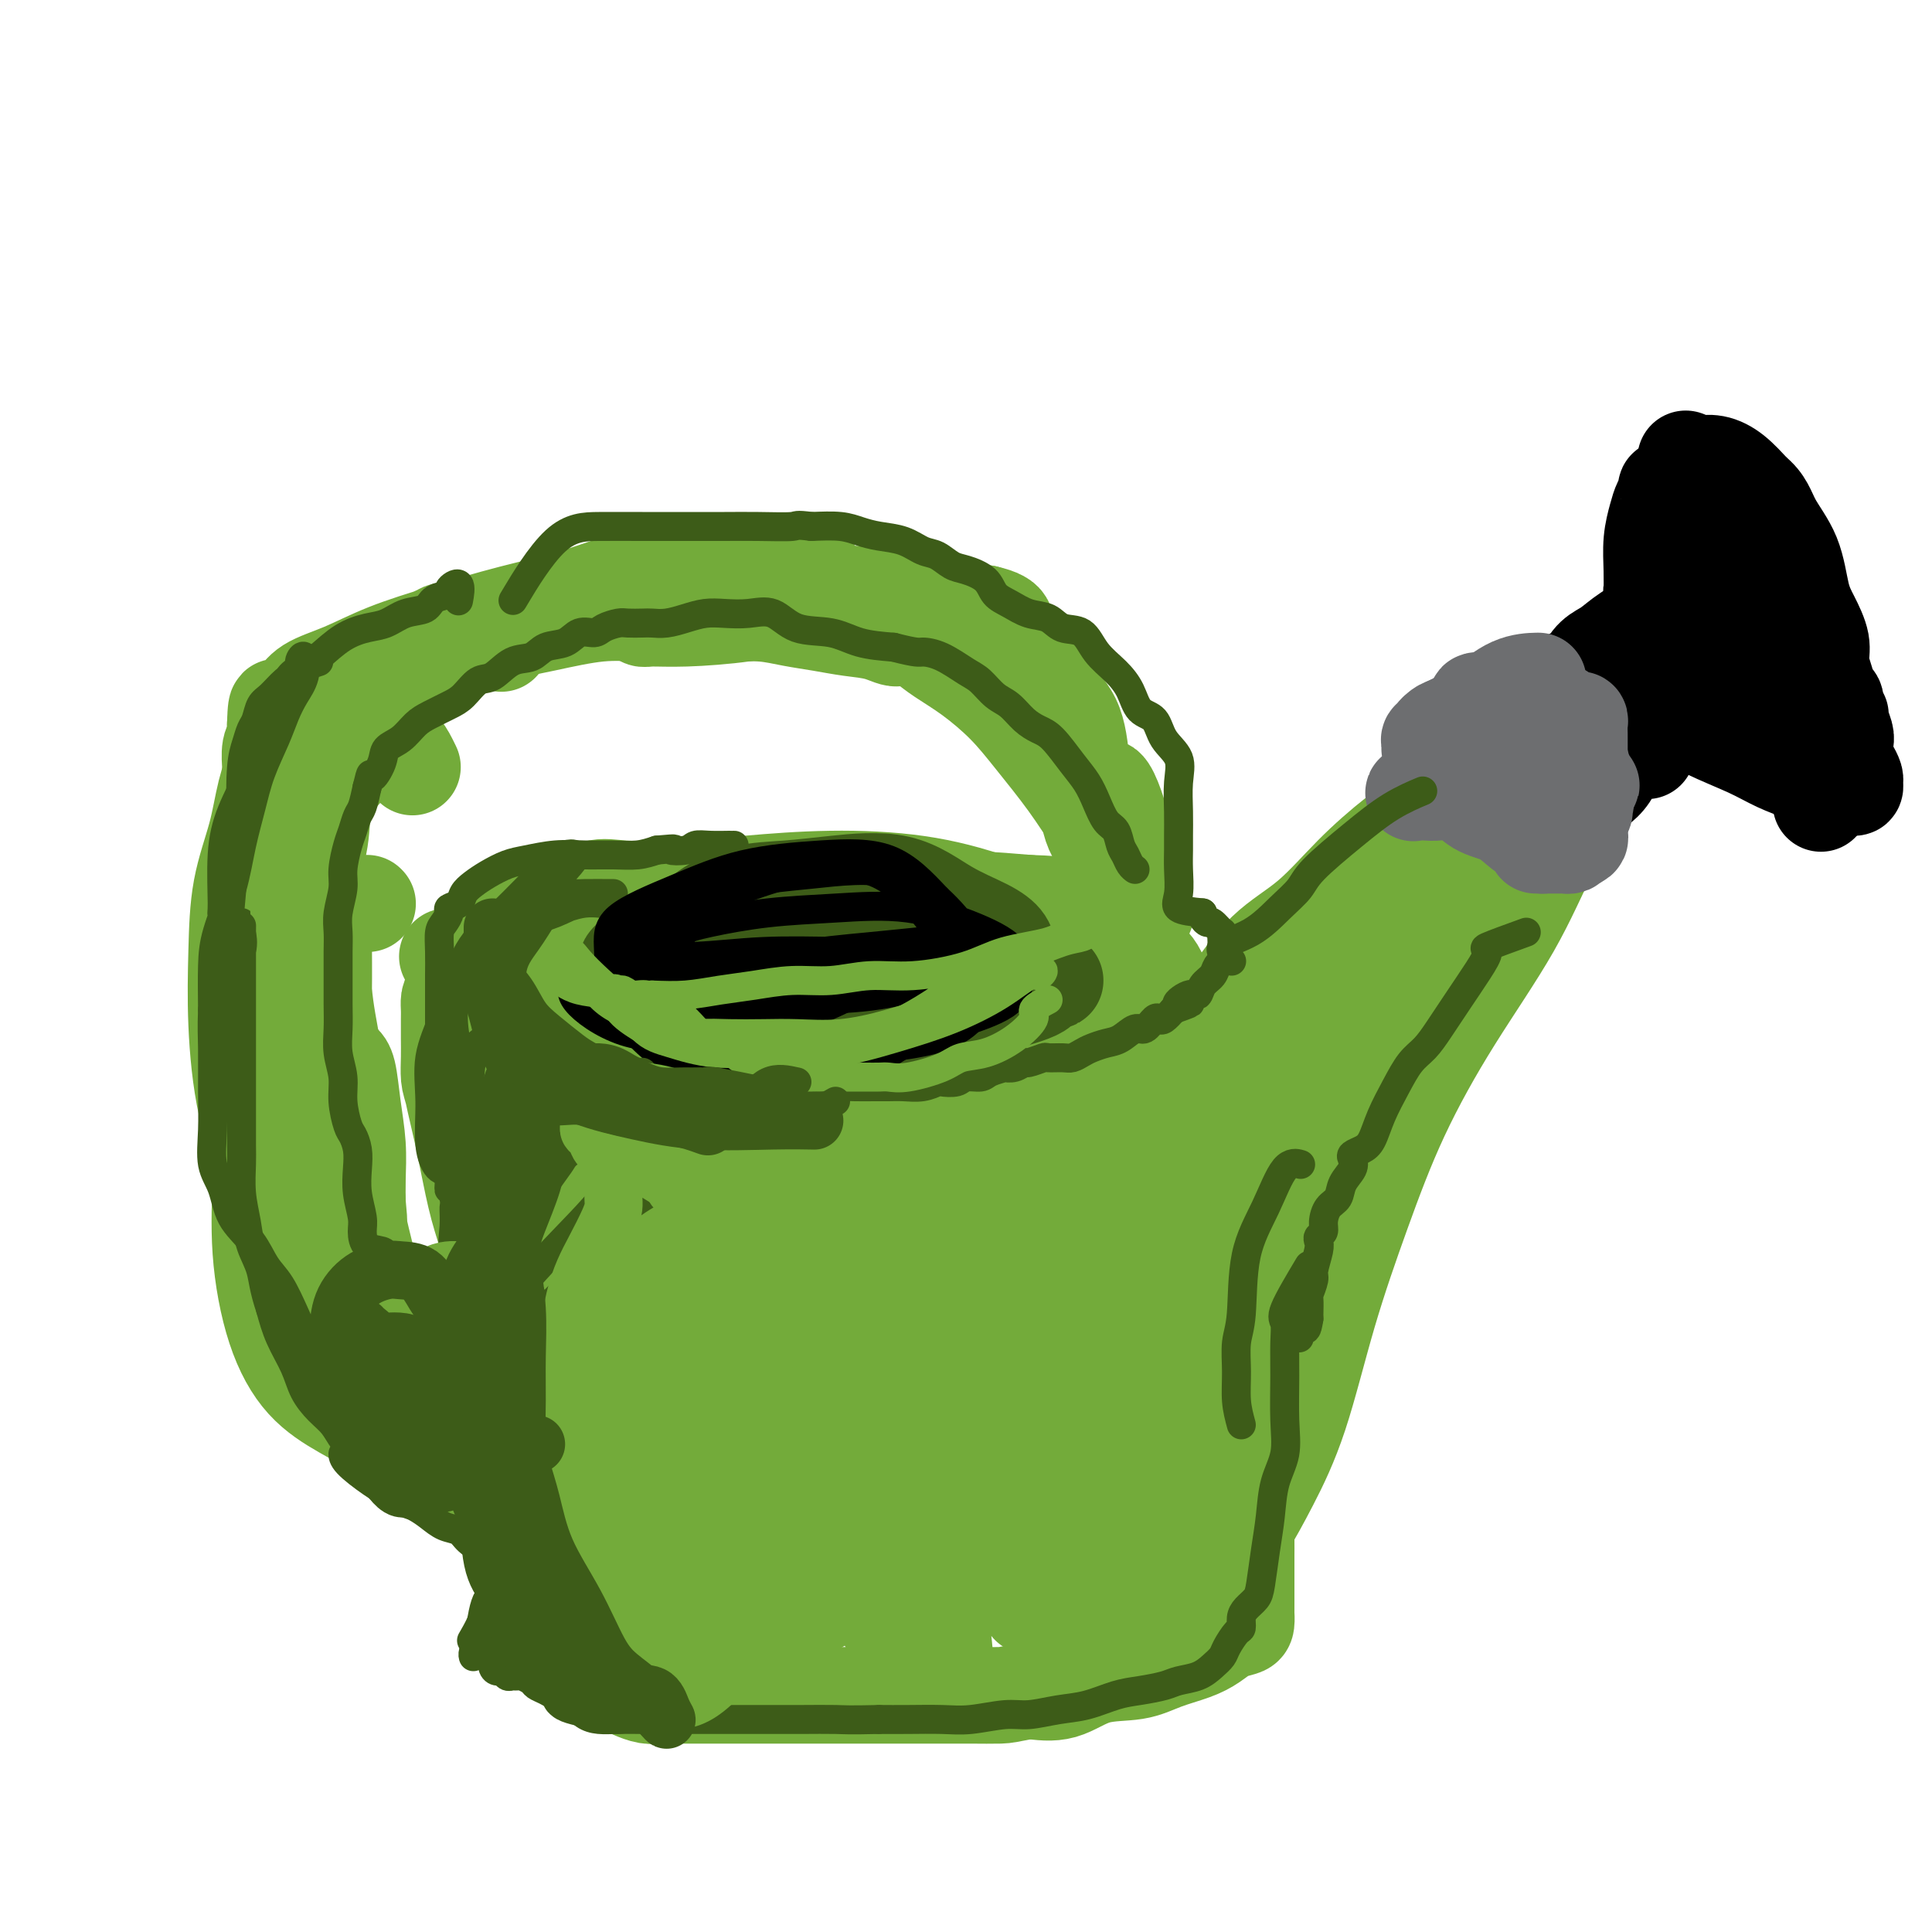 <svg viewBox='0 0 400 400' version='1.1' xmlns='http://www.w3.org/2000/svg' xmlns:xlink='http://www.w3.org/1999/xlink'><g fill='none' stroke='rgb(115,171,58)' stroke-width='20' stroke-linecap='round' stroke-linejoin='round'><path d='M99,217c-1.333,3.194 -2.667,6.389 -3,9c-0.333,2.611 0.334,4.640 1,6c0.666,1.360 1.332,2.051 2,6c0.668,3.949 1.337,11.155 2,17c0.663,5.845 1.321,10.327 2,15c0.679,4.673 1.378,9.536 2,14c0.622,4.464 1.168,8.530 2,12c0.832,3.470 1.950,6.345 3,10c1.050,3.655 2.033,8.091 3,12c0.967,3.909 1.919,7.292 3,10c1.081,2.708 2.291,4.740 3,6c0.709,1.260 0.917,1.747 1,2c0.083,0.253 0.040,0.273 0,0c-0.040,-0.273 -0.079,-0.840 0,-2c0.079,-1.160 0.275,-2.914 0,-5c-0.275,-2.086 -1.022,-4.505 -2,-7c-0.978,-2.495 -2.186,-5.065 -3,-8c-0.814,-2.935 -1.234,-6.234 -2,-10c-0.766,-3.766 -1.878,-8.000 -3,-12c-1.122,-4.000 -2.254,-7.766 -3,-11c-0.746,-3.234 -1.107,-5.936 -2,-9c-0.893,-3.064 -2.319,-6.489 -3,-9c-0.681,-2.511 -0.615,-4.106 -1,-6c-0.385,-1.894 -1.219,-4.087 -2,-7c-0.781,-2.913 -1.509,-6.547 -2,-9c-0.491,-2.453 -0.746,-3.727 -1,-5'/><path d='M96,236c-3.740,-16.102 -1.591,-7.355 -1,-5c0.591,2.355 -0.378,-1.680 -1,-4c-0.622,-2.320 -0.899,-2.925 -1,-4c-0.101,-1.075 -0.028,-2.620 0,-4c0.028,-1.380 0.009,-2.594 0,-4c-0.009,-1.406 -0.008,-3.004 0,-4c0.008,-0.996 0.023,-1.391 0,-2c-0.023,-0.609 -0.085,-1.434 0,-2c0.085,-0.566 0.318,-0.874 1,-1c0.682,-0.126 1.815,-0.071 3,0c1.185,0.071 2.424,0.159 4,0c1.576,-0.159 3.489,-0.566 5,0c1.511,0.566 2.618,2.105 5,3c2.382,0.895 6.037,1.147 9,2c2.963,0.853 5.232,2.307 8,3c2.768,0.693 6.034,0.627 9,1c2.966,0.373 5.632,1.187 8,2c2.368,0.813 4.437,1.624 7,2c2.563,0.376 5.618,0.317 8,1c2.382,0.683 4.089,2.110 6,3c1.911,0.890 4.025,1.244 6,2c1.975,0.756 3.812,1.915 6,3c2.188,1.085 4.728,2.094 7,3c2.272,0.906 4.277,1.707 6,2c1.723,0.293 3.163,0.079 5,0c1.837,-0.079 4.072,-0.021 6,0c1.928,0.021 3.551,0.006 5,0c1.449,-0.006 2.725,-0.003 4,0'/><path d='M211,233c3.790,-0.000 3.265,-0.000 4,0c0.735,0.000 2.728,0.001 4,0c1.272,-0.001 1.821,-0.003 3,0c1.179,0.003 2.988,0.012 4,0c1.012,-0.012 1.227,-0.045 2,0c0.773,0.045 2.104,0.167 3,0c0.896,-0.167 1.357,-0.622 2,-1c0.643,-0.378 1.468,-0.679 2,-1c0.532,-0.321 0.771,-0.662 1,-1c0.229,-0.338 0.446,-0.673 1,-1c0.554,-0.327 1.443,-0.646 2,-1c0.557,-0.354 0.782,-0.742 1,-1c0.218,-0.258 0.429,-0.388 1,-1c0.571,-0.612 1.501,-1.708 2,-2c0.499,-0.292 0.567,0.220 1,0c0.433,-0.220 1.230,-1.172 2,-2c0.770,-0.828 1.512,-1.532 2,-2c0.488,-0.468 0.722,-0.700 1,-1c0.278,-0.300 0.600,-0.667 1,-1c0.400,-0.333 0.878,-0.633 1,-1c0.122,-0.367 -0.111,-0.800 0,-1c0.111,-0.200 0.566,-0.167 1,0c0.434,0.167 0.848,0.468 1,1c0.152,0.532 0.044,1.295 0,3c-0.044,1.705 -0.022,4.353 0,7'/><path d='M253,227c0.397,2.949 0.891,4.821 1,7c0.109,2.179 -0.167,4.665 0,7c0.167,2.335 0.777,4.519 1,7c0.223,2.481 0.059,5.260 0,8c-0.059,2.740 -0.013,5.442 0,8c0.013,2.558 -0.007,4.972 0,8c0.007,3.028 0.039,6.668 0,9c-0.039,2.332 -0.150,3.354 0,5c0.150,1.646 0.562,3.916 1,6c0.438,2.084 0.902,3.983 1,6c0.098,2.017 -0.170,4.152 0,6c0.170,1.848 0.778,3.407 1,5c0.222,1.593 0.060,3.218 0,5c-0.060,1.782 -0.016,3.720 0,5c0.016,1.280 0.004,1.904 0,3c-0.004,1.096 -0.001,2.666 0,4c0.001,1.334 0.000,2.433 0,3c-0.000,0.567 0.000,0.604 0,1c-0.000,0.396 -0.001,1.153 0,2c0.001,0.847 0.005,1.784 0,2c-0.005,0.216 -0.020,-0.290 0,0c0.020,0.290 0.076,1.376 0,2c-0.076,0.624 -0.284,0.786 -1,1c-0.716,0.214 -1.941,0.481 -3,1c-1.059,0.519 -1.951,1.288 -3,2c-1.049,0.712 -2.256,1.365 -4,2c-1.744,0.635 -4.025,1.253 -6,2c-1.975,0.747 -3.643,1.623 -6,2c-2.357,0.377 -5.404,0.255 -8,1c-2.596,0.745 -4.742,2.356 -7,3c-2.258,0.644 -4.629,0.322 -7,0'/><path d='M213,350c-4.471,0.845 -4.650,0.959 -6,1c-1.350,0.041 -3.872,0.011 -6,0c-2.128,-0.011 -3.861,-0.003 -6,0c-2.139,0.003 -4.683,0.001 -7,0c-2.317,-0.001 -4.408,-0.000 -7,0c-2.592,0.000 -5.686,0.000 -8,0c-2.314,-0.000 -3.847,-0.000 -6,0c-2.153,0.000 -4.924,0.000 -7,0c-2.076,-0.000 -3.455,-0.000 -5,0c-1.545,0.000 -3.256,0.001 -5,0c-1.744,-0.001 -3.521,-0.003 -5,0c-1.479,0.003 -2.662,0.012 -4,0c-1.338,-0.012 -2.832,-0.044 -4,0c-1.168,0.044 -2.009,0.166 -3,0c-0.991,-0.166 -2.133,-0.618 -3,-1c-0.867,-0.382 -1.458,-0.694 -2,-1c-0.542,-0.306 -1.034,-0.606 -2,-1c-0.966,-0.394 -2.406,-0.883 -3,-1c-0.594,-0.117 -0.343,0.137 -1,0c-0.657,-0.137 -2.222,-0.665 -3,-1c-0.778,-0.335 -0.768,-0.477 -1,-1c-0.232,-0.523 -0.706,-1.426 -1,-2c-0.294,-0.574 -0.407,-0.818 -1,-1c-0.593,-0.182 -1.664,-0.303 -2,-1c-0.336,-0.697 0.065,-1.971 0,-3c-0.065,-1.029 -0.595,-1.813 -1,-3c-0.405,-1.187 -0.686,-2.777 -1,-4c-0.314,-1.223 -0.661,-2.080 -1,-3c-0.339,-0.920 -0.668,-1.901 -1,-3c-0.332,-1.099 -0.666,-2.314 -1,-4c-0.334,-1.686 -0.667,-3.843 -1,-6'/><path d='M109,315c-1.171,-5.527 -1.098,-6.344 -1,-8c0.098,-1.656 0.221,-4.152 0,-7c-0.221,-2.848 -0.785,-6.050 -1,-9c-0.215,-2.950 -0.080,-5.648 0,-9c0.080,-3.352 0.105,-7.358 0,-11c-0.105,-3.642 -0.338,-6.922 0,-10c0.338,-3.078 1.249,-5.956 2,-9c0.751,-3.044 1.344,-6.254 2,-9c0.656,-2.746 1.376,-5.026 2,-8c0.624,-2.974 1.151,-6.640 2,-10c0.849,-3.360 2.019,-6.413 3,-8c0.981,-1.587 1.771,-1.706 2,-2c0.229,-0.294 -0.105,-0.761 0,-1c0.105,-0.239 0.649,-0.251 1,1c0.351,1.251 0.508,3.764 1,8c0.492,4.236 1.319,10.196 2,18c0.681,7.804 1.216,17.454 2,28c0.784,10.546 1.817,21.989 3,32c1.183,10.011 2.516,18.591 3,24c0.484,5.409 0.117,7.648 0,9c-0.117,1.352 0.015,1.817 0,2c-0.015,0.183 -0.176,0.085 0,-1c0.176,-1.085 0.689,-3.158 0,-8c-0.689,-4.842 -2.578,-12.454 -4,-21c-1.422,-8.546 -2.375,-18.028 -3,-29c-0.625,-10.972 -0.920,-23.436 -1,-34c-0.080,-10.564 0.055,-19.229 0,-24c-0.055,-4.771 -0.302,-5.649 0,-6c0.302,-0.351 1.151,-0.176 2,0'/><path d='M126,213c0.597,-9.676 1.591,-1.865 2,4c0.409,5.865 0.233,9.783 1,16c0.767,6.217 2.479,14.731 4,24c1.521,9.269 2.853,19.293 4,29c1.147,9.707 2.110,19.097 3,27c0.890,7.903 1.706,14.319 2,18c0.294,3.681 0.064,4.627 0,5c-0.064,0.373 0.038,0.173 0,-1c-0.038,-1.173 -0.215,-3.319 0,-8c0.215,-4.681 0.823,-11.896 0,-20c-0.823,-8.104 -3.075,-17.097 -4,-27c-0.925,-9.903 -0.521,-20.716 0,-30c0.521,-9.284 1.160,-17.038 2,-22c0.840,-4.962 1.882,-7.132 3,-8c1.118,-0.868 2.312,-0.433 3,2c0.688,2.433 0.872,6.865 1,13c0.128,6.135 0.202,13.975 1,22c0.798,8.025 2.319,16.236 3,26c0.681,9.764 0.521,21.080 1,31c0.479,9.920 1.598,18.443 2,24c0.402,5.557 0.087,8.148 0,9c-0.087,0.852 0.053,-0.036 0,-3c-0.053,-2.964 -0.300,-8.005 -1,-15c-0.700,-6.995 -1.851,-15.943 -3,-26c-1.149,-10.057 -2.294,-21.222 -3,-32c-0.706,-10.778 -0.973,-21.167 -1,-29c-0.027,-7.833 0.185,-13.109 1,-16c0.815,-2.891 2.233,-3.397 3,-3c0.767,0.397 0.884,1.699 1,3'/><path d='M151,226c0.759,2.263 2.156,6.421 3,12c0.844,5.579 1.134,12.578 2,20c0.866,7.422 2.309,15.267 4,24c1.691,8.733 3.629,18.355 5,27c1.371,8.645 2.173,16.315 3,20c0.827,3.685 1.678,3.386 2,3c0.322,-0.386 0.113,-0.861 0,-3c-0.113,-2.139 -0.132,-5.944 -1,-12c-0.868,-6.056 -2.585,-14.364 -4,-23c-1.415,-8.636 -2.529,-17.599 -3,-26c-0.471,-8.401 -0.299,-16.239 0,-22c0.299,-5.761 0.725,-9.444 2,-11c1.275,-1.556 3.398,-0.984 5,-1c1.602,-0.016 2.682,-0.621 4,1c1.318,1.621 2.875,5.467 4,11c1.125,5.533 1.819,12.753 3,21c1.181,8.247 2.850,17.520 4,27c1.150,9.480 1.782,19.168 2,26c0.218,6.832 0.024,10.808 0,13c-0.024,2.192 0.123,2.601 0,3c-0.123,0.399 -0.515,0.790 -1,1c-0.485,0.210 -1.061,0.240 -2,-3c-0.939,-3.240 -2.239,-9.750 -4,-18c-1.761,-8.250 -3.982,-18.239 -5,-29c-1.018,-10.761 -0.832,-22.293 -1,-31c-0.168,-8.707 -0.692,-14.587 0,-18c0.692,-3.413 2.598,-4.358 4,-5c1.402,-0.642 2.301,-0.981 3,0c0.699,0.981 1.200,3.280 2,8c0.800,4.720 1.900,11.860 3,19'/><path d='M185,260c1.255,8.906 1.891,17.671 3,27c1.109,9.329 2.689,19.223 4,28c1.311,8.777 2.352,16.436 3,22c0.648,5.564 0.902,9.034 1,11c0.098,1.966 0.039,2.429 0,1c-0.039,-1.429 -0.057,-4.748 -1,-10c-0.943,-5.252 -2.812,-12.436 -4,-21c-1.188,-8.564 -1.697,-18.507 -2,-28c-0.303,-9.493 -0.402,-18.536 0,-25c0.402,-6.464 1.306,-10.349 3,-13c1.694,-2.651 4.179,-4.069 6,-5c1.821,-0.931 2.977,-1.376 4,-1c1.023,0.376 1.914,1.573 3,4c1.086,2.427 2.368,6.082 3,11c0.632,4.918 0.616,11.097 1,18c0.384,6.903 1.170,14.528 2,22c0.830,7.472 1.704,14.790 2,20c0.296,5.210 0.013,8.313 0,10c-0.013,1.687 0.242,1.957 0,1c-0.242,-0.957 -0.982,-3.140 -2,-8c-1.018,-4.860 -2.313,-12.398 -3,-21c-0.687,-8.602 -0.767,-18.267 -1,-27c-0.233,-8.733 -0.621,-16.532 0,-22c0.621,-5.468 2.250,-8.603 4,-10c1.750,-1.397 3.621,-1.054 5,0c1.379,1.054 2.267,2.819 3,6c0.733,3.181 1.313,7.780 2,13c0.687,5.220 1.482,11.063 2,18c0.518,6.937 0.759,14.969 1,23'/><path d='M224,304c0.988,12.454 0.959,16.590 1,21c0.041,4.410 0.151,9.096 0,11c-0.151,1.904 -0.562,1.026 -1,1c-0.438,-0.026 -0.901,0.799 -1,0c-0.099,-0.799 0.167,-3.223 0,-7c-0.167,-3.777 -0.765,-8.908 -1,-16c-0.235,-7.092 -0.106,-16.145 0,-26c0.106,-9.855 0.189,-20.511 1,-29c0.811,-8.489 2.350,-14.809 4,-18c1.650,-3.191 3.412,-3.251 4,-2c0.588,1.251 0.004,3.812 0,8c-0.004,4.188 0.573,10.002 1,17c0.427,6.998 0.703,15.181 1,23c0.297,7.819 0.615,15.276 1,22c0.385,6.724 0.835,12.715 1,16c0.165,3.285 0.044,3.863 0,3c-0.044,-0.863 -0.010,-3.167 0,-8c0.010,-4.833 -0.006,-12.194 0,-21c0.006,-8.806 0.032,-19.057 0,-28c-0.032,-8.943 -0.121,-16.578 0,-21c0.121,-4.422 0.452,-5.631 1,-5c0.548,0.631 1.314,3.101 2,7c0.686,3.899 1.294,9.225 2,16c0.706,6.775 1.510,14.999 2,22c0.490,7.001 0.664,12.779 1,18c0.336,5.221 0.832,9.884 1,13c0.168,3.116 0.007,4.685 0,5c-0.007,0.315 0.141,-0.624 0,-4c-0.141,-3.376 -0.570,-9.188 -1,-15'/><path d='M243,307c-0.372,-6.850 -0.801,-14.475 -1,-22c-0.199,-7.525 -0.169,-14.950 0,-21c0.169,-6.050 0.475,-10.727 1,-13c0.525,-2.273 1.269,-2.144 2,-2c0.731,0.144 1.450,0.302 2,2c0.550,1.698 0.932,4.936 1,10c0.068,5.064 -0.178,11.953 0,18c0.178,6.047 0.781,11.252 1,16c0.219,4.748 0.056,9.038 0,11c-0.056,1.962 -0.003,1.596 0,1c0.003,-0.596 -0.044,-1.421 0,-4c0.044,-2.579 0.180,-6.912 0,-13c-0.180,-6.088 -0.674,-13.932 -1,-21c-0.326,-7.068 -0.483,-13.360 -1,-19c-0.517,-5.640 -1.395,-10.630 -2,-13c-0.605,-2.370 -0.936,-2.122 -1,-2c-0.064,0.122 0.140,0.118 0,0c-0.140,-0.118 -0.625,-0.350 -1,-1c-0.375,-0.650 -0.640,-1.718 -1,-3c-0.360,-1.282 -0.813,-2.778 -1,-4c-0.187,-1.222 -0.106,-2.170 0,-3c0.106,-0.830 0.236,-1.541 0,-2c-0.236,-0.459 -0.839,-0.665 -1,-1c-0.161,-0.335 0.121,-0.798 0,-1c-0.121,-0.202 -0.643,-0.141 -1,-1c-0.357,-0.859 -0.549,-2.636 -1,-4c-0.451,-1.364 -1.162,-2.314 -2,-3c-0.838,-0.686 -1.802,-1.108 -3,-2c-1.198,-0.892 -2.628,-2.255 -4,-3c-1.372,-0.745 -2.686,-0.873 -4,-1'/><path d='M225,206c-3.043,-1.707 -4.150,-1.474 -6,-2c-1.850,-0.526 -4.444,-1.810 -7,-3c-2.556,-1.190 -5.075,-2.286 -8,-3c-2.925,-0.714 -6.258,-1.045 -9,-2c-2.742,-0.955 -4.894,-2.535 -7,-3c-2.106,-0.465 -4.165,0.184 -6,0c-1.835,-0.184 -3.444,-1.202 -5,-2c-1.556,-0.798 -3.059,-1.377 -5,-2c-1.941,-0.623 -4.322,-1.291 -7,-2c-2.678,-0.709 -5.655,-1.461 -9,-2c-3.345,-0.539 -7.059,-0.867 -10,-1c-2.941,-0.133 -5.110,-0.073 -8,0c-2.890,0.073 -6.503,0.158 -9,0c-2.497,-0.158 -3.879,-0.558 -6,0c-2.121,0.558 -4.982,2.075 -7,3c-2.018,0.925 -3.193,1.257 -5,2c-1.807,0.743 -4.246,1.898 -6,3c-1.754,1.102 -2.822,2.153 -4,3c-1.178,0.847 -2.467,1.490 -4,2c-1.533,0.510 -3.310,0.888 -4,1c-0.690,0.112 -0.293,-0.042 0,0c0.293,0.042 0.480,0.281 2,0c1.520,-0.281 4.371,-1.083 7,-2c2.629,-0.917 5.037,-1.949 9,-3c3.963,-1.051 9.482,-2.121 16,-3c6.518,-0.879 14.036,-1.565 22,-2c7.964,-0.435 16.375,-0.617 24,-1c7.625,-0.383 14.464,-0.967 21,-1c6.536,-0.033 12.768,0.483 19,1'/><path d='M213,187c15.781,0.432 12.233,3.012 13,5c0.767,1.988 5.849,3.385 9,5c3.151,1.615 4.369,3.448 5,5c0.631,1.552 0.673,2.821 1,4c0.327,1.179 0.940,2.266 0,3c-0.940,0.734 -3.431,1.115 -6,2c-2.569,0.885 -5.214,2.274 -9,3c-3.786,0.726 -8.713,0.788 -14,1c-5.287,0.212 -10.935,0.575 -17,0c-6.065,-0.575 -12.548,-2.088 -18,-4c-5.452,-1.912 -9.874,-4.225 -13,-6c-3.126,-1.775 -4.955,-3.014 -6,-4c-1.045,-0.986 -1.307,-1.719 -1,-2c0.307,-0.281 1.184,-0.110 3,0c1.816,0.110 4.570,0.159 8,0c3.430,-0.159 7.537,-0.526 12,0c4.463,0.526 9.283,1.945 14,4c4.717,2.055 9.332,4.747 14,7c4.668,2.253 9.391,4.068 13,5c3.609,0.932 6.105,0.981 8,1c1.895,0.019 3.189,0.008 2,0c-1.189,-0.008 -4.860,-0.013 -9,0c-4.140,0.013 -8.749,0.044 -14,0c-5.251,-0.044 -11.143,-0.163 -18,-1c-6.857,-0.837 -14.678,-2.392 -22,-4c-7.322,-1.608 -14.144,-3.271 -20,-5c-5.856,-1.729 -10.745,-3.525 -15,-4c-4.255,-0.475 -7.876,0.372 -10,0c-2.124,-0.372 -2.750,-1.963 -3,-3c-0.250,-1.037 -0.125,-1.518 0,-2'/><path d='M120,197c-0.056,-0.997 1.305,-0.989 3,-2c1.695,-1.011 3.724,-3.040 7,-5c3.276,-1.960 7.800,-3.850 12,-5c4.200,-1.150 8.076,-1.561 13,-2c4.924,-0.439 10.895,-0.906 17,-1c6.105,-0.094 12.344,0.184 18,1c5.656,0.816 10.729,2.168 16,4c5.271,1.832 10.738,4.143 15,6c4.262,1.857 7.318,3.260 10,5c2.682,1.740 4.991,3.818 7,6c2.009,2.182 3.719,4.468 5,6c1.281,1.532 2.134,2.309 3,3c0.866,0.691 1.746,1.295 2,2c0.254,0.705 -0.116,1.509 0,2c0.116,0.491 0.719,0.668 0,1c-0.719,0.332 -2.759,0.820 -5,1c-2.241,0.180 -4.682,0.050 -7,0c-2.318,-0.050 -4.512,-0.022 -7,0c-2.488,0.022 -5.269,0.039 -7,0c-1.731,-0.039 -2.412,-0.133 -3,0c-0.588,0.133 -1.081,0.494 -1,0c0.081,-0.494 0.738,-1.843 2,-3c1.262,-1.157 3.129,-2.124 5,-3c1.871,-0.876 3.744,-1.662 6,-2c2.256,-0.338 4.893,-0.228 7,0c2.107,0.228 3.682,0.572 5,2c1.318,1.428 2.378,3.938 3,6c0.622,2.062 0.806,3.676 1,5c0.194,1.324 0.398,2.356 0,3c-0.398,0.644 -1.400,0.898 -2,1c-0.600,0.102 -0.800,0.051 -1,0'/><path d='M244,228c-0.695,0.248 -0.932,0.368 -1,0c-0.068,-0.368 0.033,-1.222 0,-2c-0.033,-0.778 -0.201,-1.479 0,-2c0.201,-0.521 0.772,-0.863 1,-1c0.228,-0.137 0.114,-0.068 0,0'/><path d='M240,246c-3.765,0.157 -7.530,0.314 -9,0c-1.470,-0.314 -0.645,-1.098 0,-2c0.645,-0.902 1.110,-1.923 2,-3c0.890,-1.077 2.207,-2.212 4,-5c1.793,-2.788 4.064,-7.230 7,-11c2.936,-3.770 6.538,-6.866 10,-11c3.462,-4.134 6.784,-9.304 10,-12c3.216,-2.696 6.327,-2.918 8,-3c1.673,-0.082 1.906,-0.023 2,0c0.094,0.023 0.047,0.012 0,0'/><path d='M251,312c-2.113,3.206 -4.227,6.413 -5,8c-0.773,1.587 -0.206,1.556 0,2c0.206,0.444 0.050,1.364 0,2c-0.050,0.636 0.004,0.987 0,1c-0.004,0.013 -0.066,-0.313 0,-2c0.066,-1.687 0.261,-4.735 0,-8c-0.261,-3.265 -0.979,-6.748 -1,-11c-0.021,-4.252 0.655,-9.273 2,-15c1.345,-5.727 3.361,-12.161 6,-18c2.639,-5.839 5.902,-11.085 9,-17c3.098,-5.915 6.032,-12.499 9,-19c2.968,-6.501 5.971,-12.918 9,-18c3.029,-5.082 6.085,-8.830 8,-11c1.915,-2.170 2.690,-2.763 3,-3c0.310,-0.237 0.155,-0.119 0,0'/><path d='M257,301c-2.094,2.200 -4.188,4.400 -4,2c0.188,-2.400 2.659,-9.401 4,-14c1.341,-4.599 1.553,-6.795 2,-9c0.447,-2.205 1.130,-4.420 3,-10c1.870,-5.580 4.927,-14.524 8,-22c3.073,-7.476 6.162,-13.484 10,-19c3.838,-5.516 8.425,-10.540 13,-16c4.575,-5.460 9.139,-11.357 13,-17c3.861,-5.643 7.020,-11.033 10,-16c2.980,-4.967 5.782,-9.512 8,-14c2.218,-4.488 3.851,-8.919 5,-11c1.149,-2.081 1.815,-1.812 2,-2c0.185,-0.188 -0.111,-0.834 0,-1c0.111,-0.166 0.630,0.147 1,0c0.370,-0.147 0.593,-0.755 0,1c-0.593,1.755 -2.000,5.874 -4,10c-2.000,4.126 -4.591,8.260 -7,13c-2.409,4.740 -4.635,10.087 -8,16c-3.365,5.913 -7.868,12.393 -12,19c-4.132,6.607 -7.892,13.341 -11,20c-3.108,6.659 -5.563,13.243 -8,20c-2.437,6.757 -4.855,13.686 -7,21c-2.145,7.314 -4.018,15.012 -6,21c-1.982,5.988 -4.072,10.266 -6,14c-1.928,3.734 -3.694,6.924 -5,9c-1.306,2.076 -2.153,3.038 -3,4'/><path d='M255,320c-2.631,4.174 -2.208,1.111 -2,0c0.208,-1.111 0.200,-0.268 0,0c-0.200,0.268 -0.594,-0.040 -1,-2c-0.406,-1.960 -0.825,-5.573 -1,-10c-0.175,-4.427 -0.106,-9.670 0,-16c0.106,-6.330 0.248,-13.748 2,-22c1.752,-8.252 5.113,-17.338 9,-26c3.887,-8.662 8.301,-16.899 13,-24c4.699,-7.101 9.682,-13.066 15,-19c5.318,-5.934 10.970,-11.838 16,-17c5.030,-5.162 9.438,-9.582 13,-14c3.562,-4.418 6.280,-8.835 9,-12c2.720,-3.165 5.444,-5.077 7,-6c1.556,-0.923 1.945,-0.857 2,-1c0.055,-0.143 -0.225,-0.497 -1,0c-0.775,0.497 -2.045,1.844 -4,4c-1.955,2.156 -4.593,5.122 -7,8c-2.407,2.878 -4.581,5.669 -7,9c-2.419,3.331 -5.083,7.203 -8,11c-2.917,3.797 -6.086,7.521 -9,10c-2.914,2.479 -5.571,3.713 -8,6c-2.429,2.287 -4.629,5.626 -7,9c-2.371,3.374 -4.914,6.782 -8,11c-3.086,4.218 -6.714,9.246 -10,14c-3.286,4.754 -6.231,9.233 -9,13c-2.769,3.767 -5.361,6.822 -8,9c-2.639,2.178 -5.325,3.479 -7,4c-1.675,0.521 -2.337,0.260 -3,0'/><path d='M241,259c-1.745,0.900 -1.108,1.149 -1,0c0.108,-1.149 -0.314,-3.695 0,-7c0.314,-3.305 1.364,-7.368 3,-12c1.636,-4.632 3.859,-9.832 7,-15c3.141,-5.168 7.201,-10.304 12,-16c4.799,-5.696 10.337,-11.952 16,-18c5.663,-6.048 11.452,-11.888 17,-17c5.548,-5.112 10.856,-9.495 15,-13c4.144,-3.505 7.124,-6.133 10,-8c2.876,-1.867 5.647,-2.975 8,-4c2.353,-1.025 4.287,-1.968 5,-1c0.713,0.968 0.204,3.848 0,5c-0.204,1.152 -0.102,0.576 0,0'/><path d='M244,233c-1.953,-3.418 -3.905,-6.836 -4,-9c-0.095,-2.164 1.668,-3.075 3,-4c1.332,-0.925 2.232,-1.865 4,-4c1.768,-2.135 4.402,-5.465 7,-9c2.598,-3.535 5.158,-7.273 8,-10c2.842,-2.727 5.964,-4.441 9,-7c3.036,-2.559 5.984,-5.962 9,-9c3.016,-3.038 6.099,-5.710 9,-8c2.901,-2.290 5.622,-4.198 8,-6c2.378,-1.802 4.415,-3.499 6,-5c1.585,-1.501 2.718,-2.806 4,-4c1.282,-1.194 2.713,-2.275 4,-3c1.287,-0.725 2.428,-1.093 4,-2c1.572,-0.907 3.574,-2.353 5,-3c1.426,-0.647 2.277,-0.495 3,-1c0.723,-0.505 1.318,-1.666 2,-2c0.682,-0.334 1.451,0.158 2,0c0.549,-0.158 0.879,-0.966 1,-1c0.121,-0.034 0.035,0.704 0,1c-0.035,0.296 -0.017,0.148 0,0'/><path d='M335,150c-3.578,0.323 -7.156,0.645 -9,1c-1.844,0.355 -1.955,0.741 -2,1c-0.045,0.259 -0.023,0.389 -1,2c-0.977,1.611 -2.952,4.702 -5,8c-2.048,3.298 -4.167,6.801 -7,12c-2.833,5.199 -6.378,12.092 -9,17c-2.622,4.908 -4.321,7.831 -5,9c-0.679,1.169 -0.340,0.585 0,0'/></g>
<g fill='none' stroke='rgb(0,0,0)' stroke-width='20' stroke-linecap='round' stroke-linejoin='round'><path d='M329,146c-0.580,-2.125 -1.160,-4.250 -1,-6c0.160,-1.750 1.061,-3.124 2,-4c0.939,-0.876 1.914,-1.254 3,-2c1.086,-0.746 2.281,-1.859 4,-3c1.719,-1.141 3.963,-2.309 6,-3c2.037,-0.691 3.869,-0.906 5,-1c1.131,-0.094 1.561,-0.066 2,0c0.439,0.066 0.887,0.170 1,0c0.113,-0.170 -0.108,-0.614 -1,0c-0.892,0.614 -2.456,2.284 -4,4c-1.544,1.716 -3.068,3.476 -5,5c-1.932,1.524 -4.273,2.813 -6,4c-1.727,1.187 -2.839,2.273 -4,3c-1.161,0.727 -2.372,1.095 -2,1c0.372,-0.095 2.325,-0.655 4,-2c1.675,-1.345 3.072,-3.477 5,-5c1.928,-1.523 4.388,-2.437 6,-3c1.612,-0.563 2.378,-0.775 3,-1c0.622,-0.225 1.100,-0.463 1,0c-0.100,0.463 -0.779,1.628 -2,3c-1.221,1.372 -2.984,2.951 -5,5c-2.016,2.049 -4.286,4.568 -6,6c-1.714,1.432 -2.874,1.776 -4,2c-1.126,0.224 -2.219,0.328 -2,0c0.219,-0.328 1.751,-1.088 3,-2c1.249,-0.912 2.214,-1.975 3,-3c0.786,-1.025 1.393,-2.013 2,-3'/><path d='M337,141c1.290,-1.408 1.515,-0.927 2,-1c0.485,-0.073 1.230,-0.699 1,-1c-0.230,-0.301 -1.435,-0.277 -2,0c-0.565,0.277 -0.492,0.806 -1,1c-0.508,0.194 -1.598,0.052 -2,0c-0.402,-0.052 -0.115,-0.015 0,0c0.115,0.015 0.057,0.007 0,0'/><path d='M342,133c-4.001,1.092 -8.001,2.185 -10,3c-1.999,0.815 -1.996,1.354 -2,2c-0.004,0.646 -0.014,1.401 -1,2c-0.986,0.599 -2.948,1.043 -4,2c-1.052,0.957 -1.194,2.425 -2,3c-0.806,0.575 -2.277,0.255 -2,0c0.277,-0.255 2.302,-0.444 3,-1c0.698,-0.556 0.070,-1.478 0,-2c-0.070,-0.522 0.419,-0.644 1,-1c0.581,-0.356 1.253,-0.948 1,-1c-0.253,-0.052 -1.430,0.434 -2,1c-0.570,0.566 -0.531,1.213 -1,2c-0.469,0.787 -1.444,1.716 -2,2c-0.556,0.284 -0.693,-0.077 -1,0c-0.307,0.077 -0.783,0.593 -1,1c-0.217,0.407 -0.175,0.705 0,1c0.175,0.295 0.483,0.587 1,1c0.517,0.413 1.242,0.946 2,1c0.758,0.054 1.550,-0.370 2,0c0.450,0.370 0.557,1.534 1,2c0.443,0.466 1.221,0.233 2,0'/><path d='M327,151c1.481,1.067 1.184,1.735 1,2c-0.184,0.265 -0.257,0.127 0,0c0.257,-0.127 0.842,-0.244 1,0c0.158,0.244 -0.111,0.850 0,1c0.111,0.150 0.603,-0.156 1,0c0.397,0.156 0.697,0.774 1,1c0.303,0.226 0.607,0.062 1,0c0.393,-0.062 0.875,-0.020 1,0c0.125,0.020 -0.107,0.017 0,0c0.107,-0.017 0.553,-0.049 1,0c0.447,0.049 0.893,0.179 1,0c0.107,-0.179 -0.126,-0.666 0,-1c0.126,-0.334 0.611,-0.513 1,-1c0.389,-0.487 0.681,-1.282 1,-2c0.319,-0.718 0.664,-1.359 1,-2c0.336,-0.641 0.664,-1.281 1,-2c0.336,-0.719 0.681,-1.517 1,-2c0.319,-0.483 0.611,-0.652 1,-1c0.389,-0.348 0.875,-0.874 1,-1c0.125,-0.126 -0.110,0.149 0,0c0.110,-0.149 0.566,-0.720 1,-1c0.434,-0.280 0.848,-0.268 1,0c0.152,0.268 0.044,0.791 0,1c-0.044,0.209 -0.022,0.105 0,0'/><path d='M337,142c0.000,0.000 0.100,0.100 0.1,0.1'/><path d='M343,134c-0.431,-3.582 -0.863,-7.165 -1,-9c-0.137,-1.835 0.020,-1.923 0,-2c-0.020,-0.077 -0.215,-0.143 0,-1c0.215,-0.857 0.842,-2.505 1,-4c0.158,-1.495 -0.153,-2.838 0,-4c0.153,-1.162 0.770,-2.142 1,-3c0.230,-0.858 0.072,-1.594 0,-2c-0.072,-0.406 -0.058,-0.481 0,1c0.058,1.481 0.159,4.519 0,7c-0.159,2.481 -0.579,4.404 -1,6c-0.421,1.596 -0.845,2.865 -1,4c-0.155,1.135 -0.041,2.136 0,3c0.041,0.864 0.010,1.590 0,1c-0.010,-0.590 0.000,-2.496 0,-4c-0.000,-1.504 -0.011,-2.605 0,-4c0.011,-1.395 0.046,-3.084 0,-5c-0.046,-1.916 -0.171,-4.058 0,-6c0.171,-1.942 0.638,-3.683 1,-5c0.362,-1.317 0.619,-2.210 1,-3c0.381,-0.790 0.887,-1.476 1,-2c0.113,-0.524 -0.166,-0.886 0,-1c0.166,-0.114 0.776,0.021 1,0c0.224,-0.021 0.060,-0.198 0,0c-0.060,0.198 -0.017,0.771 0,1c0.017,0.229 0.009,0.115 0,0'/><path d='M349,95c1.704,1.703 3.408,3.407 5,5c1.592,1.593 3.071,3.076 4,4c0.929,0.924 1.310,1.290 2,2c0.690,0.710 1.691,1.764 3,3c1.309,1.236 2.925,2.652 4,4c1.075,1.348 1.609,2.627 2,4c0.391,1.373 0.641,2.841 1,4c0.359,1.159 0.828,2.008 1,3c0.172,0.992 0.046,2.128 0,3c-0.046,0.872 -0.013,1.481 0,2c0.013,0.519 0.006,0.947 0,2c-0.006,1.053 -0.012,2.732 0,4c0.012,1.268 0.041,2.125 0,3c-0.041,0.875 -0.152,1.768 0,3c0.152,1.232 0.565,2.804 1,4c0.435,1.196 0.891,2.016 1,3c0.109,0.984 -0.128,2.131 0,3c0.128,0.869 0.622,1.459 1,2c0.378,0.541 0.641,1.033 1,2c0.359,0.967 0.814,2.409 1,3c0.186,0.591 0.102,0.329 0,1c-0.102,0.671 -0.224,2.274 0,3c0.224,0.726 0.792,0.576 1,1c0.208,0.424 0.056,1.423 0,2c-0.056,0.577 -0.015,0.732 0,1c0.015,0.268 0.004,0.648 0,0c-0.004,-0.648 -0.002,-2.324 0,-4'/><path d='M377,162c-0.399,-1.092 -1.397,-2.322 -2,-4c-0.603,-1.678 -0.813,-3.806 -2,-6c-1.187,-2.194 -3.352,-4.455 -5,-7c-1.648,-2.545 -2.779,-5.372 -4,-8c-1.221,-2.628 -2.532,-5.055 -4,-7c-1.468,-1.945 -3.093,-3.407 -4,-5c-0.907,-1.593 -1.097,-3.318 -2,-5c-0.903,-1.682 -2.519,-3.323 -3,-5c-0.481,-1.677 0.175,-3.391 0,-5c-0.175,-1.609 -1.180,-3.114 -2,-4c-0.820,-0.886 -1.456,-1.153 -2,-2c-0.544,-0.847 -0.998,-2.272 -1,-3c-0.002,-0.728 0.446,-0.757 1,0c0.554,0.757 1.215,2.299 2,3c0.785,0.701 1.695,0.561 2,1c0.305,0.439 0.004,1.458 0,2c-0.004,0.542 0.287,0.606 1,1c0.713,0.394 1.847,1.118 2,1c0.153,-0.118 -0.676,-1.079 -1,-2c-0.324,-0.921 -0.141,-1.802 0,-3c0.141,-1.198 0.242,-2.715 0,-4c-0.242,-1.285 -0.827,-2.340 -1,-3c-0.173,-0.660 0.067,-0.925 0,-1c-0.067,-0.075 -0.441,0.042 0,0c0.441,-0.042 1.696,-0.242 3,0c1.304,0.242 2.658,0.926 4,2c1.342,1.074 2.671,2.537 4,4'/><path d='M363,102c2.391,1.821 2.869,3.873 4,6c1.131,2.127 2.915,4.329 4,7c1.085,2.671 1.471,5.810 2,8c0.529,2.190 1.202,3.431 2,5c0.798,1.569 1.720,3.466 2,5c0.280,1.534 -0.084,2.705 0,4c0.084,1.295 0.615,2.715 1,4c0.385,1.285 0.624,2.437 1,3c0.376,0.563 0.889,0.539 1,1c0.111,0.461 -0.180,1.407 0,2c0.180,0.593 0.832,0.834 1,1c0.168,0.166 -0.148,0.257 0,1c0.148,0.743 0.762,2.139 1,3c0.238,0.861 0.102,1.186 0,2c-0.102,0.814 -0.170,2.117 0,3c0.170,0.883 0.579,1.346 1,2c0.421,0.654 0.855,1.499 1,2c0.145,0.501 0.001,0.659 0,1c-0.001,0.341 0.139,0.865 0,1c-0.139,0.135 -0.559,-0.118 -1,0c-0.441,0.118 -0.905,0.609 -2,0c-1.095,-0.609 -2.822,-2.316 -5,-4c-2.178,-1.684 -4.808,-3.343 -7,-5c-2.192,-1.657 -3.946,-3.310 -6,-5c-2.054,-1.690 -4.407,-3.417 -6,-5c-1.593,-1.583 -2.427,-3.022 -3,-4c-0.573,-0.978 -0.885,-1.494 -1,-2c-0.115,-0.506 -0.033,-1.002 0,-1c0.033,0.002 0.016,0.501 0,1'/><path d='M353,138c-3.653,-3.017 1.216,1.941 4,5c2.784,3.059 3.483,4.218 5,6c1.517,1.782 3.853,4.188 6,6c2.147,1.812 4.105,3.030 5,4c0.895,0.970 0.725,1.691 1,2c0.275,0.309 0.994,0.205 1,0c0.006,-0.205 -0.702,-0.513 -2,-1c-1.298,-0.487 -3.186,-1.154 -5,-2c-1.814,-0.846 -3.554,-1.872 -6,-3c-2.446,-1.128 -5.597,-2.357 -9,-4c-3.403,-1.643 -7.058,-3.700 -10,-5c-2.942,-1.300 -5.170,-1.843 -7,-3c-1.830,-1.157 -3.262,-2.927 -3,-2c0.262,0.927 2.218,4.551 3,6c0.782,1.449 0.391,0.725 0,0'/><path d='M348,150c-4.347,1.733 -8.695,3.466 -11,5c-2.305,1.534 -2.568,2.868 -3,4c-0.432,1.132 -1.033,2.060 -2,3c-0.967,0.940 -2.301,1.891 -3,2c-0.699,0.109 -0.763,-0.626 0,-2c0.763,-1.374 2.354,-3.388 4,-5c1.646,-1.612 3.349,-2.821 5,-4c1.651,-1.179 3.251,-2.329 4,-3c0.749,-0.671 0.645,-0.862 1,-1c0.355,-0.138 1.167,-0.223 1,0c-0.167,0.223 -1.314,0.752 -2,2c-0.686,1.248 -0.910,3.214 -1,4c-0.090,0.786 -0.045,0.393 0,0'/></g>
<g fill='none' stroke='rgb(109,110,112)' stroke-width='20' stroke-linecap='round' stroke-linejoin='round'><path d='M325,173c-2.766,-2.019 -5.532,-4.039 -7,-6c-1.468,-1.961 -1.636,-3.864 -2,-5c-0.364,-1.136 -0.922,-1.506 -1,-2c-0.078,-0.494 0.326,-1.114 0,-2c-0.326,-0.886 -1.382,-2.039 -2,-3c-0.618,-0.961 -0.799,-1.731 -1,-2c-0.201,-0.269 -0.421,-0.038 0,0c0.421,0.038 1.482,-0.117 3,0c1.518,0.117 3.494,0.504 5,2c1.506,1.496 2.543,4.100 4,6c1.457,1.900 3.333,3.097 4,4c0.667,0.903 0.125,1.511 0,2c-0.125,0.489 0.166,0.860 0,1c-0.166,0.140 -0.788,0.050 -2,0c-1.212,-0.050 -3.013,-0.058 -5,-1c-1.987,-0.942 -4.158,-2.817 -6,-5c-1.842,-2.183 -3.354,-4.675 -5,-7c-1.646,-2.325 -3.428,-4.483 -4,-6c-0.572,-1.517 0.064,-2.395 0,-3c-0.064,-0.605 -0.828,-0.939 0,-1c0.828,-0.061 3.248,0.149 5,0c1.752,-0.149 2.837,-0.659 4,0c1.163,0.659 2.405,2.486 4,4c1.595,1.514 3.545,2.715 5,4c1.455,1.285 2.416,2.653 3,4c0.584,1.347 0.792,2.674 1,4'/><path d='M328,161c2.236,2.656 1.324,1.296 1,1c-0.324,-0.296 -0.062,0.473 0,1c0.062,0.527 -0.078,0.811 -1,0c-0.922,-0.811 -2.626,-2.716 -4,-4c-1.374,-1.284 -2.419,-1.947 -3,-3c-0.581,-1.053 -0.698,-2.497 -1,-3c-0.302,-0.503 -0.789,-0.065 -1,0c-0.211,0.065 -0.147,-0.242 0,0c0.147,0.242 0.377,1.031 0,2c-0.377,0.969 -1.361,2.116 -2,3c-0.639,0.884 -0.931,1.506 -2,2c-1.069,0.494 -2.913,0.862 -4,1c-1.087,0.138 -1.416,0.048 -2,0c-0.584,-0.048 -1.425,-0.055 -2,0c-0.575,0.055 -0.886,0.170 -1,0c-0.114,-0.170 -0.031,-0.627 0,-1c0.031,-0.373 0.011,-0.663 0,-1c-0.011,-0.337 -0.014,-0.721 0,-1c0.014,-0.279 0.043,-0.452 0,-1c-0.043,-0.548 -0.160,-1.470 0,-2c0.160,-0.530 0.596,-0.669 1,-1c0.404,-0.331 0.777,-0.854 1,-1c0.223,-0.146 0.297,0.085 0,0c-0.297,-0.085 -0.965,-0.484 -2,0c-1.035,0.484 -2.439,1.853 -4,3c-1.561,1.147 -3.281,2.074 -5,3'/><path d='M297,159c-2.040,1.487 -1.638,2.203 -2,3c-0.362,0.797 -1.486,1.675 -2,2c-0.514,0.325 -0.418,0.097 0,0c0.418,-0.097 1.157,-0.063 2,0c0.843,0.063 1.789,0.156 3,0c1.211,-0.156 2.685,-0.561 4,0c1.315,0.561 2.470,2.087 4,3c1.530,0.913 3.434,1.211 5,2c1.566,0.789 2.796,2.068 4,3c1.204,0.932 2.384,1.518 3,2c0.616,0.482 0.667,0.861 1,1c0.333,0.139 0.947,0.037 1,0c0.053,-0.037 -0.456,-0.010 -1,0c-0.544,0.010 -1.124,0.003 -1,0c0.124,-0.003 0.950,-0.004 2,0c1.050,0.004 2.323,0.011 3,0c0.677,-0.011 0.759,-0.042 1,0c0.241,0.042 0.640,0.155 1,0c0.360,-0.155 0.680,-0.577 1,-1'/><path d='M326,174c1.464,-0.180 1.124,-0.630 1,-1c-0.124,-0.370 -0.033,-0.660 0,-1c0.033,-0.340 0.009,-0.732 0,-1c-0.009,-0.268 -0.002,-0.414 0,-1c0.002,-0.586 0.001,-1.613 0,-2c-0.001,-0.387 -0.000,-0.134 0,-1c0.000,-0.866 0.000,-2.851 0,-4c-0.000,-1.149 -0.000,-1.464 0,-2c0.000,-0.536 0.000,-1.294 0,-2c-0.000,-0.706 -0.000,-1.358 0,-2c0.000,-0.642 0.001,-1.272 0,-2c-0.001,-0.728 -0.003,-1.554 0,-2c0.003,-0.446 0.012,-0.512 0,-1c-0.012,-0.488 -0.046,-1.398 0,-2c0.046,-0.602 0.172,-0.896 0,-1c-0.172,-0.104 -0.640,-0.018 -1,0c-0.360,0.018 -0.610,-0.034 -1,0c-0.390,0.034 -0.918,0.153 -1,0c-0.082,-0.153 0.282,-0.577 0,-1c-0.282,-0.423 -1.211,-0.845 -2,-1c-0.789,-0.155 -1.437,-0.041 -2,0c-0.563,0.041 -1.039,0.011 -2,0c-0.961,-0.011 -2.407,-0.003 -3,0c-0.593,0.003 -0.333,-0.000 -1,0c-0.667,0.000 -2.262,0.003 -3,0c-0.738,-0.003 -0.620,-0.012 -1,0c-0.380,0.012 -1.256,0.045 -2,0c-0.744,-0.045 -1.354,-0.167 -2,0c-0.646,0.167 -1.328,0.622 -2,1c-0.672,0.378 -1.335,0.679 -2,1c-0.665,0.321 -1.333,0.660 -2,1'/><path d='M300,150c-1.631,0.646 -1.709,0.761 -2,1c-0.291,0.239 -0.796,0.602 -1,1c-0.204,0.398 -0.107,0.829 0,1c0.107,0.171 0.225,0.080 0,0c-0.225,-0.080 -0.791,-0.150 -1,0c-0.209,0.150 -0.060,0.520 0,1c0.060,0.480 0.030,1.071 0,1c-0.030,-0.071 -0.060,-0.804 1,-2c1.060,-1.196 3.209,-2.856 5,-4c1.791,-1.144 3.222,-1.770 5,-3c1.778,-1.230 3.902,-3.062 6,-4c2.098,-0.938 4.171,-0.982 5,-1c0.829,-0.018 0.415,-0.009 0,0'/></g>
<g fill='none' stroke='rgb(61,92,24)' stroke-width='20' stroke-linecap='round' stroke-linejoin='round'><path d='M153,194c-3.817,0.071 -7.634,0.142 -9,0c-1.366,-0.142 -0.280,-0.496 0,-1c0.280,-0.504 -0.245,-1.157 0,-2c0.245,-0.843 1.262,-1.876 3,-3c1.738,-1.124 4.198,-2.338 7,-3c2.802,-0.662 5.947,-0.771 9,-1c3.053,-0.229 6.016,-0.578 10,-1c3.984,-0.422 8.990,-0.917 13,0c4.010,0.917 7.025,3.245 10,5c2.975,1.755 5.908,2.937 8,4c2.092,1.063 3.341,2.007 4,3c0.659,0.993 0.728,2.034 1,3c0.272,0.966 0.749,1.856 0,3c-0.749,1.144 -2.722,2.540 -5,4c-2.278,1.460 -4.860,2.982 -8,4c-3.140,1.018 -6.837,1.531 -11,2c-4.163,0.469 -8.793,0.894 -14,1c-5.207,0.106 -10.991,-0.107 -16,-1c-5.009,-0.893 -9.242,-2.466 -13,-4c-3.758,-1.534 -7.040,-3.029 -9,-4c-1.960,-0.971 -2.597,-1.416 -3,-2c-0.403,-0.584 -0.573,-1.305 0,-2c0.573,-0.695 1.890,-1.364 4,-2c2.110,-0.636 5.013,-1.238 8,-2c2.987,-0.762 6.058,-1.684 10,-2c3.942,-0.316 8.755,-0.027 14,0c5.245,0.027 10.921,-0.209 16,0c5.079,0.209 9.560,0.864 14,2c4.440,1.136 8.840,2.753 12,4c3.160,1.247 5.080,2.123 7,3'/><path d='M215,202c5.575,1.533 3.013,0.866 2,1c-1.013,0.134 -0.475,1.069 -2,2c-1.525,0.931 -5.111,1.858 -9,3c-3.889,1.142 -8.081,2.498 -13,3c-4.919,0.502 -10.564,0.149 -16,0c-5.436,-0.149 -10.663,-0.096 -16,0c-5.337,0.096 -10.785,0.235 -15,0c-4.215,-0.235 -7.198,-0.842 -9,-2c-1.802,-1.158 -2.422,-2.866 -3,-4c-0.578,-1.134 -1.115,-1.694 0,-3c1.115,-1.306 3.881,-3.359 7,-5c3.119,-1.641 6.590,-2.870 10,-4c3.410,-1.130 6.759,-2.159 11,-3c4.241,-0.841 9.375,-1.492 14,-1c4.625,0.492 8.740,2.127 12,4c3.260,1.873 5.665,3.984 7,6c1.335,2.016 1.599,3.937 2,5c0.401,1.063 0.939,1.269 0,2c-0.939,0.731 -3.354,1.986 -6,3c-2.646,1.014 -5.521,1.786 -9,2c-3.479,0.214 -7.560,-0.132 -11,0c-3.440,0.132 -6.239,0.740 -9,0c-2.761,-0.740 -5.483,-2.828 -7,-4c-1.517,-1.172 -1.828,-1.427 -2,-2c-0.172,-0.573 -0.206,-1.462 0,-2c0.206,-0.538 0.653,-0.724 2,-1c1.347,-0.276 3.593,-0.640 6,-1c2.407,-0.360 4.975,-0.715 7,-1c2.025,-0.285 3.507,-0.500 5,0c1.493,0.500 2.998,1.714 4,3c1.002,1.286 1.501,2.643 2,4'/><path d='M179,207c1.157,1.984 1.051,3.444 0,4c-1.051,0.556 -3.045,0.207 -5,0c-1.955,-0.207 -3.871,-0.271 -6,0c-2.129,0.271 -4.473,0.878 -7,0c-2.527,-0.878 -5.239,-3.239 -7,-5c-1.761,-1.761 -2.573,-2.920 -3,-4c-0.427,-1.080 -0.469,-2.080 0,-3c0.469,-0.920 1.448,-1.761 3,-2c1.552,-0.239 3.677,0.124 6,0c2.323,-0.124 4.843,-0.733 7,-1c2.157,-0.267 3.951,-0.190 5,0c1.049,0.190 1.353,0.494 2,1c0.647,0.506 1.636,1.213 2,2c0.364,0.787 0.104,1.653 0,2c-0.104,0.347 -0.052,0.173 0,0'/></g>
<g fill='none' stroke='rgb(115,171,58)' stroke-width='20' stroke-linecap='round' stroke-linejoin='round'><path d='M115,294c-4.469,1.654 -8.939,3.308 -11,4c-2.061,0.692 -1.714,0.421 -2,0c-0.286,-0.421 -1.205,-0.991 -3,-2c-1.795,-1.009 -4.467,-2.456 -7,-4c-2.533,-1.544 -4.929,-3.183 -7,-5c-2.071,-1.817 -3.818,-3.811 -5,-6c-1.182,-2.189 -1.799,-4.575 -2,-7c-0.201,-2.425 0.015,-4.891 0,-6c-0.015,-1.109 -0.259,-0.861 0,-1c0.259,-0.139 1.023,-0.665 2,0c0.977,0.665 2.166,2.522 3,5c0.834,2.478 1.311,5.576 2,8c0.689,2.424 1.588,4.173 2,6c0.412,1.827 0.336,3.731 0,4c-0.336,0.269 -0.931,-1.097 -2,-3c-1.069,-1.903 -2.612,-4.342 -4,-8c-1.388,-3.658 -2.621,-8.536 -4,-14c-1.379,-5.464 -2.902,-11.514 -4,-17c-1.098,-5.486 -1.770,-10.406 -2,-15c-0.230,-4.594 -0.019,-8.860 0,-11c0.019,-2.140 -0.152,-2.153 0,-2c0.152,0.153 0.629,0.472 1,2c0.371,1.528 0.635,4.266 1,7c0.365,2.734 0.830,5.465 1,8c0.170,2.535 0.046,4.875 0,7c-0.046,2.125 -0.013,4.036 0,5c0.013,0.964 0.007,0.982 0,1'/><path d='M74,250c0.499,4.473 0.245,1.655 0,-1c-0.245,-2.655 -0.482,-5.148 -1,-8c-0.518,-2.852 -1.316,-6.065 -2,-10c-0.684,-3.935 -1.255,-8.593 -2,-13c-0.745,-4.407 -1.664,-8.562 -2,-13c-0.336,-4.438 -0.090,-9.157 0,-12c0.090,-2.843 0.023,-3.809 0,-5c-0.023,-1.191 -0.002,-2.608 0,-2c0.002,0.608 -0.014,3.242 0,7c0.014,3.758 0.058,8.639 0,13c-0.058,4.361 -0.218,8.202 0,13c0.218,4.798 0.813,10.553 1,14c0.187,3.447 -0.034,4.587 0,5c0.034,0.413 0.323,0.101 0,-1c-0.323,-1.101 -1.259,-2.990 -2,-6c-0.741,-3.010 -1.288,-7.142 -2,-11c-0.712,-3.858 -1.588,-7.443 -3,-12c-1.412,-4.557 -3.359,-10.085 -4,-15c-0.641,-4.915 0.025,-9.216 0,-13c-0.025,-3.784 -0.740,-7.052 -1,-9c-0.260,-1.948 -0.066,-2.578 0,-4c0.066,-1.422 0.004,-3.638 0,-5c-0.004,-1.362 0.052,-1.872 0,-3c-0.052,-1.128 -0.210,-2.876 0,-4c0.210,-1.124 0.788,-1.624 1,-2c0.212,-0.376 0.057,-0.626 0,-1c-0.057,-0.374 -0.015,-0.870 0,-1c0.015,-0.130 0.004,0.106 0,0c-0.004,-0.106 -0.002,-0.553 0,-1'/><path d='M57,150c0.191,-6.779 0.670,-2.227 1,-1c0.330,1.227 0.512,-0.870 1,-2c0.488,-1.130 1.282,-1.291 2,-2c0.718,-0.709 1.361,-1.964 3,-3c1.639,-1.036 4.275,-1.853 7,-3c2.725,-1.147 5.538,-2.623 9,-4c3.462,-1.377 7.574,-2.656 12,-4c4.426,-1.344 9.167,-2.753 14,-4c4.833,-1.247 9.757,-2.333 15,-4c5.243,-1.667 10.804,-3.915 16,-5c5.196,-1.085 10.028,-1.006 14,-1c3.972,0.006 7.084,-0.059 10,0c2.916,0.059 5.637,0.243 7,1c1.363,0.757 1.367,2.088 2,3c0.633,0.912 1.893,1.407 1,2c-0.893,0.593 -3.941,1.284 -7,2c-3.059,0.716 -6.129,1.456 -10,2c-3.871,0.544 -8.543,0.892 -12,1c-3.457,0.108 -5.698,-0.024 -7,0c-1.302,0.024 -1.664,0.204 -2,0c-0.336,-0.204 -0.645,-0.792 0,-1c0.645,-0.208 2.246,-0.035 4,0c1.754,0.035 3.663,-0.068 6,0c2.337,0.068 5.103,0.306 8,0c2.897,-0.306 5.925,-1.157 9,-2c3.075,-0.843 6.196,-1.680 9,-2c2.804,-0.320 5.290,-0.124 8,0c2.710,0.124 5.644,0.178 8,0c2.356,-0.178 4.134,-0.586 6,0c1.866,0.586 3.819,2.168 6,3c2.181,0.832 4.591,0.916 7,1'/><path d='M204,127c6.062,1.374 3.718,2.808 4,4c0.282,1.192 3.191,2.143 5,4c1.809,1.857 2.520,4.621 4,7c1.480,2.379 3.730,4.375 5,7c1.270,2.625 1.560,5.881 2,10c0.440,4.119 1.030,9.102 2,12c0.970,2.898 2.319,3.712 3,5c0.681,1.288 0.694,3.050 1,4c0.306,0.950 0.904,1.090 1,0c0.096,-1.090 -0.312,-3.409 -1,-5c-0.688,-1.591 -1.657,-2.455 -2,-4c-0.343,-1.545 -0.062,-3.771 0,-5c0.062,-1.229 -0.097,-1.461 0,-2c0.097,-0.539 0.450,-1.385 1,-1c0.550,0.385 1.296,2.000 2,4c0.704,2.000 1.365,4.387 2,7c0.635,2.613 1.245,5.454 2,8c0.755,2.546 1.656,4.796 2,6c0.344,1.204 0.132,1.361 0,1c-0.132,-0.361 -0.183,-1.242 -1,-3c-0.817,-1.758 -2.400,-4.394 -4,-7c-1.600,-2.606 -3.217,-5.183 -5,-8c-1.783,-2.817 -3.733,-5.874 -6,-9c-2.267,-3.126 -4.850,-6.321 -7,-9c-2.150,-2.679 -3.865,-4.842 -6,-7c-2.135,-2.158 -4.690,-4.312 -7,-6c-2.310,-1.688 -4.374,-2.911 -6,-4c-1.626,-1.089 -2.813,-2.045 -4,-3'/><path d='M191,133c-4.525,-3.273 -4.337,-1.454 -5,-1c-0.663,0.454 -2.177,-0.457 -4,-1c-1.823,-0.543 -3.954,-0.720 -6,-1c-2.046,-0.280 -4.007,-0.664 -6,-1c-1.993,-0.336 -4.018,-0.626 -6,-1c-1.982,-0.374 -3.922,-0.834 -6,-1c-2.078,-0.166 -4.296,-0.039 -7,0c-2.704,0.039 -5.895,-0.012 -9,0c-3.105,0.012 -6.124,0.086 -9,0c-2.876,-0.086 -5.610,-0.331 -9,0c-3.390,0.331 -7.438,1.237 -11,2c-3.562,0.763 -6.640,1.383 -10,2c-3.360,0.617 -7.004,1.231 -10,2c-2.996,0.769 -5.346,1.692 -8,3c-2.654,1.308 -5.612,3.000 -8,4c-2.388,1.000 -4.208,1.307 -6,2c-1.792,0.693 -3.558,1.771 -5,3c-1.442,1.229 -2.559,2.610 -4,4c-1.441,1.390 -3.205,2.789 -4,4c-0.795,1.211 -0.619,2.235 -1,4c-0.381,1.765 -1.319,4.269 -2,7c-0.681,2.731 -1.107,5.687 -2,9c-0.893,3.313 -2.254,6.984 -3,11c-0.746,4.016 -0.879,8.377 -1,13c-0.121,4.623 -0.231,9.508 0,15c0.231,5.492 0.804,11.592 2,17c1.196,5.408 3.014,10.126 4,14c0.986,3.874 1.141,6.904 2,9c0.859,2.096 2.424,3.257 3,4c0.576,0.743 0.165,1.070 0,1c-0.165,-0.070 -0.082,-0.535 0,-1'/><path d='M60,256c1.567,3.101 0.984,-2.648 0,-6c-0.984,-3.352 -2.369,-4.308 -3,-6c-0.631,-1.692 -0.508,-4.119 -1,-6c-0.492,-1.881 -1.598,-3.215 -2,-4c-0.402,-0.785 -0.101,-1.022 0,-1c0.101,0.022 0.001,0.304 0,2c-0.001,1.696 0.097,4.806 0,9c-0.097,4.194 -0.388,9.473 0,15c0.388,5.527 1.457,11.304 3,16c1.543,4.696 3.560,8.313 6,11c2.440,2.687 5.302,4.446 8,6c2.698,1.554 5.233,2.904 8,4c2.767,1.096 5.767,1.940 9,3c3.233,1.060 6.699,2.337 10,3c3.301,0.663 6.435,0.713 9,1c2.565,0.287 4.559,0.813 6,1c1.441,0.187 2.328,0.036 3,0c0.672,-0.036 1.127,0.042 1,0c-0.127,-0.042 -0.837,-0.206 -2,0c-1.163,0.206 -2.780,0.780 -5,1c-2.220,0.220 -5.043,0.086 -8,0c-2.957,-0.086 -6.048,-0.123 -9,-1c-2.952,-0.877 -5.766,-2.594 -9,-5c-3.234,-2.406 -6.887,-5.500 -10,-9c-3.113,-3.500 -5.685,-7.406 -8,-12c-2.315,-4.594 -4.372,-9.875 -6,-15c-1.628,-5.125 -2.828,-10.095 -4,-15c-1.172,-4.905 -2.315,-9.744 -3,-15c-0.685,-5.256 -0.910,-10.930 -1,-17c-0.090,-6.070 -0.045,-12.535 0,-19'/><path d='M52,197c0.617,-9.279 2.660,-14.478 6,-20c3.340,-5.522 7.978,-11.367 12,-16c4.022,-4.633 7.429,-8.055 10,-8c2.571,0.055 4.306,3.587 5,5c0.694,1.413 0.347,0.706 0,0'/><path d='M76,187c0.000,0.000 0.100,0.100 0.1,0.1'/><path d='M57,193c-1.781,4.387 -3.562,8.774 -4,12c-0.438,3.226 0.468,5.293 1,7c0.532,1.707 0.689,3.056 3,8c2.311,4.944 6.776,13.485 10,19c3.224,5.515 5.207,8.004 6,9c0.793,0.996 0.397,0.498 0,0'/><path d='M83,289c-3.247,-6.072 -6.493,-12.144 -8,-15c-1.507,-2.856 -1.274,-2.497 -1,-3c0.274,-0.503 0.589,-1.868 0,-4c-0.589,-2.132 -2.081,-5.031 -3,-8c-0.919,-2.969 -1.266,-6.010 -2,-9c-0.734,-2.990 -1.857,-5.931 -3,-9c-1.143,-3.069 -2.307,-6.267 -3,-10c-0.693,-3.733 -0.917,-8.002 -1,-11c-0.083,-2.998 -0.025,-4.725 0,-7c0.025,-2.275 0.019,-5.097 0,-8c-0.019,-2.903 -0.050,-5.888 0,-9c0.050,-3.112 0.180,-6.352 1,-10c0.820,-3.648 2.329,-7.705 3,-11c0.671,-3.295 0.502,-5.828 1,-8c0.498,-2.172 1.661,-3.983 3,-6c1.339,-2.017 2.854,-4.240 4,-6c1.146,-1.760 1.923,-3.058 3,-5c1.077,-1.942 2.454,-4.527 4,-7c1.546,-2.473 3.259,-4.834 5,-7c1.741,-2.166 3.508,-4.137 5,-5c1.492,-0.863 2.709,-0.617 5,0c2.291,0.617 5.654,1.605 7,2c1.346,0.395 0.673,0.198 0,0'/></g>
<g fill='none' stroke='rgb(61,92,24)' stroke-width='6' stroke-linecap='round' stroke-linejoin='round'><path d='M66,137c-2.478,0.796 -4.957,1.593 -6,3c-1.043,1.407 -0.652,3.426 -1,5c-0.348,1.574 -1.435,2.703 -2,4c-0.565,1.297 -0.609,2.760 -1,4c-0.391,1.240 -1.128,2.255 -2,5c-0.872,2.745 -1.880,7.219 -3,11c-1.120,3.781 -2.354,6.867 -3,10c-0.646,3.133 -0.705,6.312 -1,8c-0.295,1.688 -0.826,1.884 -1,2c-0.174,0.116 0.010,0.153 0,-2c-0.010,-2.153 -0.215,-6.496 0,-10c0.215,-3.504 0.850,-6.168 2,-9c1.150,-2.832 2.815,-5.833 4,-9c1.185,-3.167 1.890,-6.502 3,-9c1.110,-2.498 2.625,-4.160 4,-6c1.375,-1.840 2.611,-3.858 3,-5c0.389,-1.142 -0.070,-1.409 0,-2c0.070,-0.591 0.669,-1.508 1,-1c0.331,0.508 0.394,2.441 0,4c-0.394,1.559 -1.246,2.746 -2,4c-0.754,1.254 -1.410,2.576 -2,4c-0.590,1.424 -1.116,2.950 -2,5c-0.884,2.050 -2.128,4.623 -3,7c-0.872,2.377 -1.372,4.558 -2,7c-0.628,2.442 -1.384,5.146 -2,8c-0.616,2.854 -1.093,5.858 -2,9c-0.907,3.142 -2.244,6.423 -3,9c-0.756,2.577 -0.930,4.451 -1,7c-0.070,2.549 -0.035,5.775 0,9'/><path d='M44,209c-0.153,3.845 -0.034,5.457 0,8c0.034,2.543 -0.015,6.017 0,9c0.015,2.983 0.094,5.476 0,8c-0.094,2.524 -0.360,5.081 0,7c0.360,1.919 1.345,3.200 2,5c0.655,1.800 0.980,4.119 2,6c1.020,1.881 2.736,3.325 4,5c1.264,1.675 2.078,3.582 3,5c0.922,1.418 1.953,2.349 3,4c1.047,1.651 2.110,4.023 3,6c0.890,1.977 1.608,3.558 2,5c0.392,1.442 0.459,2.745 1,4c0.541,1.255 1.555,2.461 2,3c0.445,0.539 0.319,0.409 1,1c0.681,0.591 2.169,1.902 3,3c0.831,1.098 1.005,1.981 1,3c-0.005,1.019 -0.189,2.173 0,3c0.189,0.827 0.750,1.327 1,2c0.250,0.673 0.190,1.518 0,2c-0.190,0.482 -0.511,0.602 -1,0c-0.489,-0.602 -1.146,-1.927 -2,-3c-0.854,-1.073 -1.906,-1.895 -3,-3c-1.094,-1.105 -2.231,-2.492 -3,-4c-0.769,-1.508 -1.168,-3.137 -2,-5c-0.832,-1.863 -2.095,-3.961 -3,-6c-0.905,-2.039 -1.453,-4.020 -2,-6'/><path d='M56,271c-1.426,-4.200 -1.492,-6.199 -2,-8c-0.508,-1.801 -1.456,-3.403 -2,-5c-0.544,-1.597 -0.682,-3.190 -1,-5c-0.318,-1.810 -0.817,-3.837 -1,-6c-0.183,-2.163 -0.049,-4.462 0,-6c0.049,-1.538 0.013,-2.314 0,-4c-0.013,-1.686 -0.004,-4.280 0,-7c0.004,-2.720 0.001,-5.565 0,-8c-0.001,-2.435 -0.000,-4.462 0,-7c0.000,-2.538 0.000,-5.589 0,-8c-0.000,-2.411 -0.001,-4.182 0,-6c0.001,-1.818 0.002,-3.683 0,-5c-0.002,-1.317 -0.008,-2.085 0,-3c0.008,-0.915 0.031,-1.976 0,-2c-0.031,-0.024 -0.116,0.988 0,2c0.116,1.012 0.434,2.025 0,4c-0.434,1.975 -1.619,4.911 -2,8c-0.381,3.089 0.041,6.332 0,9c-0.041,2.668 -0.547,4.762 -1,7c-0.453,2.238 -0.854,4.620 -1,6c-0.146,1.380 -0.036,1.756 0,1c0.036,-0.756 -0.001,-2.646 0,-5c0.001,-2.354 0.042,-5.174 0,-8c-0.042,-2.826 -0.166,-5.658 0,-9c0.166,-3.342 0.622,-7.195 1,-11c0.378,-3.805 0.679,-7.563 1,-11c0.321,-3.437 0.663,-6.553 1,-9c0.337,-2.447 0.668,-4.223 1,-6'/><path d='M50,169c0.632,-9.584 0.211,-4.545 0,-4c-0.211,0.545 -0.212,-3.405 0,-6c0.212,-2.595 0.636,-3.835 1,-5c0.364,-1.165 0.667,-2.255 1,-3c0.333,-0.745 0.696,-1.143 1,-2c0.304,-0.857 0.548,-2.171 1,-3c0.452,-0.829 1.113,-1.174 2,-2c0.887,-0.826 2.001,-2.134 3,-3c0.999,-0.866 1.884,-1.292 3,-2c1.116,-0.708 2.464,-1.699 4,-3c1.536,-1.301 3.259,-2.911 5,-4c1.741,-1.089 3.500,-1.658 5,-2c1.500,-0.342 2.739,-0.459 4,-1c1.261,-0.541 2.542,-1.506 4,-2c1.458,-0.494 3.092,-0.517 4,-1c0.908,-0.483 1.091,-1.425 2,-2c0.909,-0.575 2.545,-0.784 3,-1c0.455,-0.216 -0.270,-0.439 0,-1c0.270,-0.561 1.534,-1.459 2,-1c0.466,0.459 0.133,2.274 0,3c-0.133,0.726 -0.067,0.363 0,0'/><path d='M92,263c-3.070,-0.868 -6.139,-1.736 -8,-2c-1.861,-0.264 -2.513,0.078 -3,0c-0.487,-0.078 -0.809,-0.574 -1,-1c-0.191,-0.426 -0.251,-0.780 -1,-1c-0.749,-0.220 -2.187,-0.305 -3,-1c-0.813,-0.695 -1.002,-1.999 -1,-3c0.002,-1.001 0.194,-1.701 0,-3c-0.194,-1.299 -0.773,-3.199 -1,-5c-0.227,-1.801 -0.103,-3.503 0,-5c0.103,-1.497 0.186,-2.791 0,-4c-0.186,-1.209 -0.642,-2.335 -1,-3c-0.358,-0.665 -0.618,-0.869 -1,-2c-0.382,-1.131 -0.887,-3.189 -1,-5c-0.113,-1.811 0.166,-3.376 0,-5c-0.166,-1.624 -0.777,-3.309 -1,-5c-0.223,-1.691 -0.060,-3.390 0,-5c0.060,-1.610 0.015,-3.132 0,-5c-0.015,-1.868 -0.000,-4.082 0,-6c0.000,-1.918 -0.015,-3.540 0,-5c0.015,-1.460 0.060,-2.758 0,-4c-0.060,-1.242 -0.223,-2.429 0,-4c0.223,-1.571 0.833,-3.527 1,-5c0.167,-1.473 -0.110,-2.462 0,-4c0.110,-1.538 0.607,-3.625 1,-5c0.393,-1.375 0.683,-2.039 1,-3c0.317,-0.961 0.662,-2.220 1,-3c0.338,-0.780 0.668,-1.080 1,-2c0.332,-0.920 0.666,-2.460 1,-4'/><path d='M76,163c1.039,-4.336 0.638,-2.177 1,-2c0.362,0.177 1.488,-1.629 2,-3c0.512,-1.371 0.409,-2.307 1,-3c0.591,-0.693 1.876,-1.143 3,-2c1.124,-0.857 2.086,-2.122 3,-3c0.914,-0.878 1.780,-1.371 3,-2c1.220,-0.629 2.794,-1.395 4,-2c1.206,-0.605 2.045,-1.050 3,-2c0.955,-0.950 2.025,-2.405 3,-3c0.975,-0.595 1.853,-0.329 3,-1c1.147,-0.671 2.561,-2.279 4,-3c1.439,-0.721 2.903,-0.557 4,-1c1.097,-0.443 1.826,-1.495 3,-2c1.174,-0.505 2.794,-0.465 4,-1c1.206,-0.535 1.999,-1.646 3,-2c1.001,-0.354 2.212,0.049 3,0c0.788,-0.049 1.155,-0.549 2,-1c0.845,-0.451 2.168,-0.852 3,-1c0.832,-0.148 1.173,-0.042 2,0c0.827,0.042 2.139,0.022 3,0c0.861,-0.022 1.271,-0.045 2,0c0.729,0.045 1.775,0.156 3,0c1.225,-0.156 2.627,-0.581 4,-1c1.373,-0.419 2.717,-0.834 4,-1c1.283,-0.166 2.505,-0.085 4,0c1.495,0.085 3.261,0.173 5,0c1.739,-0.173 3.449,-0.607 5,0c1.551,0.607 2.941,2.256 5,3c2.059,0.744 4.785,0.585 7,1c2.215,0.415 3.919,1.404 6,2c2.081,0.596 4.541,0.798 7,1'/><path d='M185,134c5.055,1.292 5.192,1.022 6,1c0.808,-0.022 2.288,0.206 4,1c1.712,0.794 3.655,2.156 5,3c1.345,0.844 2.093,1.171 3,2c0.907,0.829 1.974,2.159 3,3c1.026,0.841 2.010,1.194 3,2c0.990,0.806 1.984,2.067 3,3c1.016,0.933 2.054,1.540 3,2c0.946,0.460 1.800,0.774 3,2c1.200,1.226 2.745,3.363 4,5c1.255,1.637 2.220,2.774 3,4c0.780,1.226 1.375,2.541 2,4c0.625,1.459 1.281,3.063 2,4c0.719,0.937 1.503,1.207 2,2c0.497,0.793 0.708,2.107 1,3c0.292,0.893 0.666,1.363 1,2c0.334,0.637 0.628,1.441 1,2c0.372,0.559 0.820,0.874 1,1c0.180,0.126 0.090,0.063 0,0'/><path d='M249,189c-2.113,-0.206 -4.227,-0.413 -5,-1c-0.773,-0.587 -0.207,-1.555 0,-3c0.207,-1.445 0.055,-3.369 0,-5c-0.055,-1.631 -0.012,-2.971 0,-4c0.012,-1.029 -0.007,-1.747 0,-3c0.007,-1.253 0.039,-3.039 0,-5c-0.039,-1.961 -0.150,-4.095 0,-6c0.150,-1.905 0.560,-3.580 0,-5c-0.560,-1.420 -2.091,-2.585 -3,-4c-0.909,-1.415 -1.195,-3.080 -2,-4c-0.805,-0.920 -2.129,-1.094 -3,-2c-0.871,-0.906 -1.290,-2.542 -2,-4c-0.710,-1.458 -1.711,-2.737 -3,-4c-1.289,-1.263 -2.865,-2.508 -4,-4c-1.135,-1.492 -1.829,-3.229 -3,-4c-1.171,-0.771 -2.818,-0.576 -4,-1c-1.182,-0.424 -1.901,-1.468 -3,-2c-1.099,-0.532 -2.580,-0.552 -4,-1c-1.420,-0.448 -2.778,-1.323 -4,-2c-1.222,-0.677 -2.308,-1.155 -3,-2c-0.692,-0.845 -0.989,-2.057 -2,-3c-1.011,-0.943 -2.737,-1.618 -4,-2c-1.263,-0.382 -2.063,-0.469 -3,-1c-0.937,-0.531 -2.011,-1.504 -3,-2c-0.989,-0.496 -1.893,-0.515 -3,-1c-1.107,-0.485 -2.415,-1.437 -4,-2c-1.585,-0.563 -3.445,-0.739 -5,-1c-1.555,-0.261 -2.803,-0.609 -4,-1c-1.197,-0.391 -2.342,-0.826 -4,-1c-1.658,-0.174 -3.829,-0.087 -6,0'/><path d='M168,109c-3.508,-0.464 -2.777,-0.124 -4,0c-1.223,0.124 -4.400,0.033 -7,0c-2.600,-0.033 -4.624,-0.009 -7,0c-2.376,0.009 -5.104,0.001 -8,0c-2.896,-0.001 -5.961,0.005 -9,0c-3.039,-0.005 -6.052,-0.022 -9,0c-2.948,0.022 -5.832,0.083 -9,3c-3.168,2.917 -6.619,8.691 -8,11c-1.381,2.309 -0.690,1.155 0,0'/><path d='M97,264c-1.270,-1.665 -2.541,-3.331 -3,-5c-0.459,-1.669 -0.107,-3.342 0,-5c0.107,-1.658 -0.031,-3.302 0,-4c0.031,-0.698 0.233,-0.450 0,-2c-0.233,-1.550 -0.900,-4.897 -1,-7c-0.100,-2.103 0.365,-2.962 0,-5c-0.365,-2.038 -1.562,-5.256 -2,-8c-0.438,-2.744 -0.117,-5.016 0,-7c0.117,-1.984 0.032,-3.682 0,-5c-0.032,-1.318 -0.009,-2.258 0,-4c0.009,-1.742 0.005,-4.287 0,-6c-0.005,-1.713 -0.011,-2.595 0,-4c0.011,-1.405 0.040,-3.332 0,-5c-0.040,-1.668 -0.147,-3.076 0,-4c0.147,-0.924 0.550,-1.364 1,-2c0.450,-0.636 0.949,-1.469 1,-2c0.051,-0.531 -0.346,-0.761 0,-1c0.346,-0.239 1.436,-0.488 2,-1c0.564,-0.512 0.603,-1.289 1,-2c0.397,-0.711 1.154,-1.357 2,-2c0.846,-0.643 1.782,-1.282 3,-2c1.218,-0.718 2.719,-1.513 4,-2c1.281,-0.487 2.341,-0.666 4,-1c1.659,-0.334 3.917,-0.824 6,-1c2.083,-0.176 3.991,-0.037 6,0c2.009,0.037 4.118,-0.029 6,0c1.882,0.029 3.538,0.151 5,0c1.462,-0.151 2.731,-0.576 4,-1'/><path d='M136,176c5.317,-0.480 3.109,-0.181 3,0c-0.109,0.181 1.880,0.245 3,0c1.120,-0.245 1.372,-0.798 2,-1c0.628,-0.202 1.632,-0.054 3,0c1.368,0.054 3.099,0.015 4,0c0.901,-0.015 0.972,-0.004 1,0c0.028,0.004 0.014,0.002 0,0'/><path d='M127,185c-2.357,-0.013 -4.715,-0.027 -6,0c-1.285,0.027 -1.499,0.093 -2,0c-0.501,-0.093 -1.289,-0.345 -2,0c-0.711,0.345 -1.346,1.289 -2,2c-0.654,0.711 -1.328,1.190 -2,2c-0.672,0.810 -1.343,1.949 -2,3c-0.657,1.051 -1.300,2.012 -2,3c-0.700,0.988 -1.458,2.001 -2,3c-0.542,0.999 -0.867,1.982 -1,3c-0.133,1.018 -0.073,2.069 0,3c0.073,0.931 0.160,1.741 0,3c-0.160,1.259 -0.568,2.967 0,4c0.568,1.033 2.113,1.390 3,2c0.887,0.610 1.115,1.474 2,2c0.885,0.526 2.427,0.715 3,1c0.573,0.285 0.176,0.667 1,1c0.824,0.333 2.870,0.619 4,1c1.130,0.381 1.344,0.857 2,1c0.656,0.143 1.753,-0.049 3,0c1.247,0.049 2.642,0.338 4,1c1.358,0.662 2.677,1.698 4,2c1.323,0.302 2.649,-0.129 4,0c1.351,0.129 2.728,0.818 4,1c1.272,0.182 2.440,-0.144 4,0c1.560,0.144 3.512,0.756 5,1c1.488,0.244 2.512,0.118 4,0c1.488,-0.118 3.440,-0.227 5,0c1.560,0.227 2.728,0.792 4,1c1.272,0.208 2.649,0.059 4,0c1.351,-0.059 2.675,-0.030 4,0'/><path d='M170,225c6.657,0.464 4.300,0.124 4,0c-0.300,-0.124 1.459,-0.032 3,0c1.541,0.032 2.865,0.005 4,0c1.135,-0.005 2.081,0.012 3,0c0.919,-0.012 1.811,-0.055 3,0c1.189,0.055 2.673,0.207 4,0c1.327,-0.207 2.495,-0.773 3,-1c0.505,-0.227 0.346,-0.116 1,0c0.654,0.116 2.120,0.238 3,0c0.880,-0.238 1.173,-0.835 2,-1c0.827,-0.165 2.189,0.100 3,0c0.811,-0.100 1.072,-0.567 2,-1c0.928,-0.433 2.523,-0.833 3,-1c0.477,-0.167 -0.162,-0.101 0,0c0.162,0.101 1.127,0.237 2,0c0.873,-0.237 1.655,-0.848 2,-1c0.345,-0.152 0.252,0.156 1,0c0.748,-0.156 2.336,-0.777 3,-1c0.664,-0.223 0.404,-0.049 1,0c0.596,0.049 2.050,-0.029 3,0c0.950,0.029 1.398,0.164 2,0c0.602,-0.164 1.358,-0.626 2,-1c0.642,-0.374 1.169,-0.658 2,-1c0.831,-0.342 1.967,-0.740 3,-1c1.033,-0.260 1.965,-0.382 3,-1c1.035,-0.618 2.175,-1.733 3,-2c0.825,-0.267 1.337,0.315 2,0c0.663,-0.315 1.477,-1.528 2,-2c0.523,-0.472 0.756,-0.204 1,0c0.244,0.204 0.498,0.344 1,0c0.502,-0.344 1.251,-1.172 2,-2'/><path d='M243,209c6.323,-2.264 2.132,-0.924 1,-1c-1.132,-0.076 0.796,-1.568 2,-2c1.204,-0.432 1.685,0.197 2,0c0.315,-0.197 0.463,-1.219 1,-2c0.537,-0.781 1.464,-1.322 2,-2c0.536,-0.678 0.680,-1.493 1,-2c0.320,-0.507 0.817,-0.704 1,-1c0.183,-0.296 0.051,-0.690 0,-1c-0.051,-0.310 -0.020,-0.536 0,-1c0.020,-0.464 0.031,-1.167 0,-2c-0.031,-0.833 -0.103,-1.795 0,-2c0.103,-0.205 0.381,0.348 0,0c-0.381,-0.348 -1.423,-1.596 -2,-2c-0.577,-0.404 -0.691,0.036 -1,0c-0.309,-0.036 -0.814,-0.548 -1,-1c-0.186,-0.452 -0.053,-0.843 0,-1c0.053,-0.157 0.027,-0.078 0,0'/><path d='M255,199c-1.372,-1.053 -2.745,-2.106 -2,-3c0.745,-0.894 3.607,-1.630 6,-3c2.393,-1.370 4.318,-3.374 6,-5c1.682,-1.626 3.121,-2.874 4,-4c0.879,-1.126 1.200,-2.130 3,-4c1.800,-1.870 5.080,-4.604 8,-7c2.920,-2.396 5.478,-4.453 8,-6c2.522,-1.547 5.006,-2.585 6,-3c0.994,-0.415 0.497,-0.208 0,0'/><path d='M316,193c-3.417,1.238 -6.833,2.477 -8,3c-1.167,0.523 -0.083,0.332 0,1c0.083,0.668 -0.834,2.197 -2,4c-1.166,1.803 -2.580,3.881 -4,6c-1.420,2.119 -2.845,4.281 -4,6c-1.155,1.719 -2.039,2.996 -3,4c-0.961,1.004 -2.000,1.736 -3,3c-1.000,1.264 -1.960,3.060 -3,5c-1.040,1.940 -2.160,4.025 -3,6c-0.840,1.975 -1.400,3.841 -2,5c-0.600,1.159 -1.240,1.612 -2,2c-0.760,0.388 -1.642,0.713 -2,1c-0.358,0.287 -0.193,0.537 0,1c0.193,0.463 0.416,1.139 0,2c-0.416,0.861 -1.469,1.908 -2,3c-0.531,1.092 -0.538,2.229 -1,3c-0.462,0.771 -1.378,1.176 -2,2c-0.622,0.824 -0.950,2.067 -1,3c-0.050,0.933 0.179,1.556 0,2c-0.179,0.444 -0.765,0.708 -1,1c-0.235,0.292 -0.119,0.611 0,1c0.119,0.389 0.242,0.848 0,2c-0.242,1.152 -0.850,2.999 -1,4c-0.150,1.001 0.156,1.158 0,2c-0.156,0.842 -0.774,2.370 -1,3c-0.226,0.630 -0.061,0.362 0,1c0.061,0.638 0.017,2.182 0,3c-0.017,0.818 -0.009,0.909 0,1'/><path d='M271,273c-0.475,3.038 -0.663,2.134 -1,2c-0.337,-0.134 -0.821,0.502 -1,1c-0.179,0.498 -0.051,0.856 0,1c0.051,0.144 0.026,0.072 0,0'/><path d='M257,295c-0.430,-1.589 -0.861,-3.177 -1,-5c-0.139,-1.823 0.013,-3.880 0,-6c-0.013,-2.120 -0.191,-4.302 0,-6c0.191,-1.698 0.752,-2.910 1,-6c0.248,-3.090 0.182,-8.057 1,-12c0.818,-3.943 2.518,-6.861 4,-10c1.482,-3.139 2.745,-6.499 4,-8c1.255,-1.501 2.501,-1.143 3,-1c0.499,0.143 0.249,0.072 0,0'/><path d='M271,262c-2.114,3.545 -4.227,7.090 -5,9c-0.773,1.910 -0.205,2.186 0,3c0.205,0.814 0.048,2.165 0,4c-0.048,1.835 0.012,4.155 0,7c-0.012,2.845 -0.097,6.214 0,9c0.097,2.786 0.377,4.987 0,7c-0.377,2.013 -1.409,3.838 -2,6c-0.591,2.162 -0.739,4.662 -1,7c-0.261,2.338 -0.634,4.513 -1,7c-0.366,2.487 -0.724,5.287 -1,7c-0.276,1.713 -0.468,2.341 -1,3c-0.532,0.659 -1.403,1.349 -2,2c-0.597,0.651 -0.919,1.263 -1,2c-0.081,0.737 0.078,1.601 0,2c-0.078,0.399 -0.393,0.334 -1,1c-0.607,0.666 -1.507,2.062 -2,3c-0.493,0.938 -0.581,1.417 -1,2c-0.419,0.583 -1.171,1.270 -2,2c-0.829,0.730 -1.735,1.504 -3,2c-1.265,0.496 -2.889,0.714 -4,1c-1.111,0.286 -1.709,0.640 -3,1c-1.291,0.360 -3.275,0.728 -5,1c-1.725,0.272 -3.189,0.450 -5,1c-1.811,0.550 -3.967,1.472 -6,2c-2.033,0.528 -3.941,0.663 -6,1c-2.059,0.337 -4.268,0.875 -6,1c-1.732,0.125 -2.986,-0.163 -5,0c-2.014,0.163 -4.787,0.776 -7,1c-2.213,0.224 -3.865,0.060 -6,0c-2.135,-0.060 -4.753,-0.017 -7,0c-2.247,0.017 -4.124,0.009 -6,0'/><path d='M182,356c-6.485,0.155 -7.199,0.041 -9,0c-1.801,-0.041 -4.689,-0.011 -7,0c-2.311,0.011 -4.046,0.003 -6,0c-1.954,-0.003 -4.128,-0.001 -6,0c-1.872,0.001 -3.441,0.000 -5,0c-1.559,-0.000 -3.106,0.001 -5,0c-1.894,-0.001 -4.135,-0.002 -6,0c-1.865,0.002 -3.354,0.008 -5,0c-1.646,-0.008 -3.448,-0.029 -5,0c-1.552,0.029 -2.854,0.109 -4,0c-1.146,-0.109 -2.138,-0.407 -3,-1c-0.862,-0.593 -1.596,-1.482 -2,-2c-0.404,-0.518 -0.479,-0.664 -1,-1c-0.521,-0.336 -1.486,-0.863 -2,-1c-0.514,-0.137 -0.575,0.117 -1,0c-0.425,-0.117 -1.213,-0.606 -2,-1c-0.787,-0.394 -1.573,-0.694 -2,-1c-0.427,-0.306 -0.496,-0.617 -1,-1c-0.504,-0.383 -1.445,-0.839 -2,-1c-0.555,-0.161 -0.726,-0.029 -1,0c-0.274,0.029 -0.652,-0.046 -1,0c-0.348,0.046 -0.668,0.214 -1,0c-0.332,-0.214 -0.678,-0.809 -1,-1c-0.322,-0.191 -0.622,0.022 -1,0c-0.378,-0.022 -0.833,-0.279 -1,-1c-0.167,-0.721 -0.044,-1.908 0,-3c0.044,-1.092 0.009,-2.091 0,-4c-0.009,-1.909 0.008,-4.728 0,-7c-0.008,-2.272 -0.041,-3.996 0,-5c0.041,-1.004 0.154,-1.287 0,-2c-0.154,-0.713 -0.577,-1.857 -1,-3'/><path d='M101,321c-0.531,-4.063 -0.358,-1.722 -1,-1c-0.642,0.722 -2.100,-0.177 -3,-1c-0.900,-0.823 -1.244,-1.571 -2,-2c-0.756,-0.429 -1.926,-0.539 -3,-1c-1.074,-0.461 -2.053,-1.271 -3,-2c-0.947,-0.729 -1.861,-1.376 -3,-2c-1.139,-0.624 -2.501,-1.225 -4,-2c-1.499,-0.775 -3.134,-1.723 -5,-3c-1.866,-1.277 -3.964,-2.882 -5,-4c-1.036,-1.118 -1.010,-1.748 -1,-2c0.010,-0.252 0.005,-0.126 0,0'/><path d='M101,215c-1.171,0.415 -2.342,0.830 -3,3c-0.658,2.170 -0.803,6.094 -1,9c-0.197,2.906 -0.445,4.792 -1,6c-0.555,1.208 -1.417,1.736 -2,4c-0.583,2.264 -0.888,6.263 -1,8c-0.112,1.737 -0.032,1.210 0,1c0.032,-0.210 0.016,-0.105 0,0'/><path d='M107,216c-1.480,2.346 -2.961,4.691 -4,8c-1.039,3.309 -1.637,7.580 -2,10c-0.363,2.420 -0.489,2.988 -1,4c-0.511,1.012 -1.405,2.467 -2,4c-0.595,1.533 -0.891,3.143 -1,4c-0.109,0.857 -0.031,0.959 0,1c0.031,0.041 0.016,0.020 0,0'/><path d='M116,219c-4.424,3.765 -8.848,7.531 -11,10c-2.152,2.469 -2.033,3.642 -2,5c0.033,1.358 -0.019,2.903 -1,5c-0.981,2.097 -2.892,4.748 -4,7c-1.108,2.252 -1.414,4.106 -1,4c0.414,-0.106 1.547,-2.173 2,-3c0.453,-0.827 0.227,-0.413 0,0'/><path d='M120,223c-1.717,0.690 -3.434,1.380 -5,4c-1.566,2.620 -2.980,7.171 -4,10c-1.020,2.829 -1.646,3.935 -2,5c-0.354,1.065 -0.435,2.090 -1,4c-0.565,1.910 -1.614,4.707 -2,6c-0.386,1.293 -0.110,1.084 0,1c0.110,-0.084 0.055,-0.042 0,0'/><path d='M121,228c-1.492,0.149 -2.985,0.298 -4,2c-1.015,1.702 -1.554,4.957 -2,7c-0.446,2.043 -0.799,2.873 -1,4c-0.201,1.127 -0.250,2.549 -1,5c-0.750,2.451 -2.202,5.929 -3,8c-0.798,2.071 -0.942,2.735 -1,3c-0.058,0.265 -0.029,0.133 0,0'/><path d='M123,235c-2.954,2.016 -5.908,4.032 -8,6c-2.092,1.968 -3.322,3.890 -4,5c-0.678,1.110 -0.803,1.410 -1,2c-0.197,0.590 -0.465,1.471 -1,2c-0.535,0.529 -1.337,0.707 -2,0c-0.663,-0.707 -1.186,-2.298 -2,-4c-0.814,-1.702 -1.920,-3.513 -3,-5c-1.080,-1.487 -2.135,-2.648 -3,-4c-0.865,-1.352 -1.539,-2.894 -2,-5c-0.461,-2.106 -0.710,-4.775 -1,-7c-0.290,-2.225 -0.622,-4.005 -1,-6c-0.378,-1.995 -0.801,-4.203 -1,-6c-0.199,-1.797 -0.176,-3.183 0,-5c0.176,-1.817 0.503,-4.067 1,-6c0.497,-1.933 1.165,-3.550 2,-5c0.835,-1.450 1.837,-2.732 3,-4c1.163,-1.268 2.487,-2.523 4,-4c1.513,-1.477 3.213,-3.176 5,-5c1.787,-1.824 3.659,-3.773 5,-5c1.341,-1.227 2.152,-1.734 3,-2c0.848,-0.266 1.734,-0.293 2,0c0.266,0.293 -0.087,0.906 -1,2c-0.913,1.094 -2.387,2.669 -4,4c-1.613,1.331 -3.364,2.418 -5,4c-1.636,1.582 -3.157,3.659 -5,6c-1.843,2.341 -4.010,4.947 -6,8c-1.990,3.053 -3.805,6.553 -5,10c-1.195,3.447 -1.770,6.842 -2,10c-0.230,3.158 -0.115,6.079 0,9'/><path d='M91,230c-0.107,4.210 0.627,5.236 2,6c1.373,0.764 3.387,1.267 5,2c1.613,0.733 2.825,1.695 4,2c1.175,0.305 2.314,-0.048 3,0c0.686,0.048 0.920,0.497 1,0c0.080,-0.497 0.006,-1.939 0,-3c-0.006,-1.061 0.058,-1.739 0,-4c-0.058,-2.261 -0.236,-6.105 -1,-9c-0.764,-2.895 -2.113,-4.843 -3,-7c-0.887,-2.157 -1.310,-4.524 -2,-7c-0.690,-2.476 -1.646,-5.062 -2,-7c-0.354,-1.938 -0.108,-3.230 0,-4c0.108,-0.770 0.076,-1.019 1,-2c0.924,-0.981 2.804,-2.694 5,-4c2.196,-1.306 4.707,-2.206 7,-3c2.293,-0.794 4.369,-1.482 6,-2c1.631,-0.518 2.819,-0.865 4,-1c1.181,-0.135 2.356,-0.059 3,0c0.644,0.059 0.758,0.100 0,0c-0.758,-0.100 -2.387,-0.342 -4,0c-1.613,0.342 -3.211,1.267 -5,2c-1.789,0.733 -3.769,1.273 -6,2c-2.231,0.727 -4.713,1.639 -7,3c-2.287,1.361 -4.380,3.171 -6,6c-1.620,2.829 -2.769,6.678 -4,10c-1.231,3.322 -2.545,6.117 -3,9c-0.455,2.883 -0.050,5.855 0,9c0.050,3.145 -0.256,6.462 0,9c0.256,2.538 1.073,4.297 2,5c0.927,0.703 1.963,0.352 3,0'/><path d='M94,242c1.469,0.419 2.641,-1.032 4,-3c1.359,-1.968 2.904,-4.453 4,-8c1.096,-3.547 1.742,-8.156 2,-10c0.258,-1.844 0.129,-0.922 0,0'/></g>
<g fill='none' stroke='rgb(0,0,0)' stroke-width='6' stroke-linecap='round' stroke-linejoin='round'><path d='M163,204c0.763,0.447 1.526,0.894 2,2c0.474,1.106 0.658,2.870 1,4c0.342,1.130 0.842,1.624 1,2c0.158,0.376 -0.026,0.632 0,1c0.026,0.368 0.260,0.848 -1,1c-1.260,0.152 -4.016,-0.024 -7,0c-2.984,0.024 -6.196,0.247 -10,0c-3.804,-0.247 -8.200,-0.963 -11,-3c-2.800,-2.037 -4.006,-5.394 -5,-8c-0.994,-2.606 -1.778,-4.460 -2,-6c-0.222,-1.540 0.116,-2.767 2,-4c1.884,-1.233 5.312,-2.473 9,-4c3.688,-1.527 7.634,-3.340 12,-5c4.366,-1.660 9.150,-3.166 14,-4c4.850,-0.834 9.766,-0.994 14,1c4.234,1.994 7.784,6.143 10,9c2.216,2.857 3.096,4.421 4,7c0.904,2.579 1.831,6.172 1,9c-0.831,2.828 -3.421,4.891 -6,7c-2.579,2.109 -5.146,4.264 -9,6c-3.854,1.736 -8.994,3.054 -14,4c-5.006,0.946 -9.879,1.522 -15,1c-5.121,-0.522 -10.490,-2.140 -15,-5c-4.510,-2.860 -8.161,-6.962 -10,-11c-1.839,-4.038 -1.867,-8.013 -2,-11c-0.133,-2.987 -0.370,-4.985 2,-7c2.370,-2.015 7.348,-4.048 12,-6c4.652,-1.952 8.979,-3.822 14,-5c5.021,-1.178 10.736,-1.663 16,-2c5.264,-0.337 10.075,-0.525 14,1c3.925,1.525 6.962,4.762 10,8'/><path d='M194,186c2.855,2.619 4.994,5.166 6,7c1.006,1.834 0.879,2.956 0,5c-0.879,2.044 -2.512,5.011 -5,8c-2.488,2.989 -5.833,6.000 -10,8c-4.167,2.000 -9.158,2.989 -14,4c-4.842,1.011 -9.535,2.043 -14,1c-4.465,-1.043 -8.701,-4.160 -12,-8c-3.299,-3.840 -5.662,-8.404 -7,-12c-1.338,-3.596 -1.649,-6.224 -1,-8c0.649,-1.776 2.260,-2.701 5,-4c2.740,-1.299 6.608,-2.973 11,-4c4.392,-1.027 9.308,-1.406 15,-2c5.692,-0.594 12.159,-1.401 17,0c4.841,1.401 8.055,5.012 11,8c2.945,2.988 5.622,5.354 7,8c1.378,2.646 1.457,5.572 1,8c-0.457,2.428 -1.450,4.358 -3,6c-1.550,1.642 -3.657,2.996 -7,4c-3.343,1.004 -7.922,1.658 -12,2c-4.078,0.342 -7.657,0.373 -12,0c-4.343,-0.373 -9.452,-1.149 -14,-4c-4.548,-2.851 -8.537,-7.776 -11,-11c-2.463,-3.224 -3.401,-4.748 -4,-6c-0.599,-1.252 -0.859,-2.233 0,-3c0.859,-0.767 2.838,-1.318 6,-2c3.162,-0.682 7.506,-1.493 12,-2c4.494,-0.507 9.138,-0.711 14,-1c4.862,-0.289 9.942,-0.665 15,0c5.058,0.665 10.092,2.371 14,4c3.908,1.629 6.688,3.180 8,5c1.312,1.820 1.156,3.910 1,6'/><path d='M211,203c-0.085,1.866 -0.798,3.530 -3,5c-2.202,1.470 -5.895,2.746 -10,4c-4.105,1.254 -8.623,2.487 -14,3c-5.377,0.513 -11.612,0.305 -18,0c-6.388,-0.305 -12.928,-0.708 -18,-3c-5.072,-2.292 -8.675,-6.474 -11,-9c-2.325,-2.526 -3.371,-3.395 -4,-4c-0.629,-0.605 -0.840,-0.946 1,-1c1.840,-0.054 5.731,0.179 10,0c4.269,-0.179 8.915,-0.769 14,-1c5.085,-0.231 10.608,-0.102 16,0c5.392,0.102 10.654,0.176 15,0c4.346,-0.176 7.776,-0.601 10,0c2.224,0.601 3.244,2.228 4,3c0.756,0.772 1.250,0.690 0,1c-1.250,0.310 -4.245,1.011 -8,2c-3.755,0.989 -8.271,2.265 -13,3c-4.729,0.735 -9.672,0.929 -16,1c-6.328,0.071 -14.040,0.018 -20,-1c-5.960,-1.018 -10.167,-3.002 -13,-4c-2.833,-0.998 -4.290,-1.009 -5,-1c-0.710,0.009 -0.672,0.038 1,0c1.672,-0.038 4.979,-0.143 9,0c4.021,0.143 8.756,0.535 13,0c4.244,-0.535 7.997,-1.996 13,-3c5.003,-1.004 11.255,-1.549 16,-2c4.745,-0.451 7.984,-0.806 10,-1c2.016,-0.194 2.808,-0.227 3,0c0.192,0.227 -0.218,0.715 -2,2c-1.782,1.285 -4.938,3.367 -9,5c-4.062,1.633 -9.031,2.816 -14,4'/><path d='M168,206c-6.869,2.774 -11.542,4.208 -17,5c-5.458,0.792 -11.700,0.942 -16,1c-4.300,0.058 -6.656,0.023 -8,0c-1.344,-0.023 -1.674,-0.035 -1,0c0.674,0.035 2.351,0.118 5,-1c2.649,-1.118 6.268,-3.437 11,-5c4.732,-1.563 10.575,-2.368 16,-4c5.425,-1.632 10.430,-4.089 15,-5c4.570,-0.911 8.704,-0.277 11,0c2.296,0.277 2.755,0.197 3,0c0.245,-0.197 0.275,-0.512 -1,0c-1.275,0.512 -3.855,1.851 -7,3c-3.145,1.149 -6.856,2.109 -11,3c-4.144,0.891 -8.721,1.714 -14,2c-5.279,0.286 -11.261,0.036 -16,0c-4.739,-0.036 -8.234,0.141 -10,0c-1.766,-0.141 -1.801,-0.601 -1,-1c0.801,-0.399 2.440,-0.737 5,-1c2.560,-0.263 6.043,-0.451 10,-1c3.957,-0.549 8.388,-1.458 13,-2c4.612,-0.542 9.403,-0.719 14,-1c4.597,-0.281 8.998,-0.668 11,-1c2.002,-0.332 1.603,-0.608 2,0c0.397,0.608 1.588,2.101 0,4c-1.588,1.899 -5.957,4.203 -10,6c-4.043,1.797 -7.761,3.088 -12,4c-4.239,0.912 -8.998,1.446 -14,2c-5.002,0.554 -10.248,1.128 -15,0c-4.752,-1.128 -9.010,-3.957 -11,-6c-1.990,-2.043 -1.711,-3.298 -1,-4c0.711,-0.702 1.856,-0.851 3,-1'/><path d='M122,203c2.978,-0.333 9.422,1.333 12,2c2.578,0.667 1.289,0.333 0,0'/></g>
<g fill='none' stroke='rgb(115,171,58)' stroke-width='6' stroke-linecap='round' stroke-linejoin='round'><path d='M217,207c-1.350,0.717 -2.700,1.434 -3,2c-0.300,0.566 0.450,0.980 0,2c-0.450,1.020 -2.101,2.645 -4,4c-1.899,1.355 -4.046,2.440 -6,3c-1.954,0.560 -3.716,0.595 -5,1c-1.284,0.405 -2.090,1.180 -4,2c-1.910,0.820 -4.925,1.684 -7,2c-2.075,0.316 -3.212,0.084 -4,0c-0.788,-0.084 -1.227,-0.021 -2,0c-0.773,0.021 -1.879,-0.001 -3,0c-1.121,0.001 -2.258,0.025 -4,0c-1.742,-0.025 -4.090,-0.100 -6,0c-1.910,0.100 -3.381,0.374 -5,0c-1.619,-0.374 -3.384,-1.397 -5,-2c-1.616,-0.603 -3.082,-0.787 -4,-1c-0.918,-0.213 -1.287,-0.455 -2,-1c-0.713,-0.545 -1.769,-1.394 -3,-2c-1.231,-0.606 -2.637,-0.970 -4,-2c-1.363,-1.030 -2.684,-2.725 -4,-4c-1.316,-1.275 -2.629,-2.131 -4,-3c-1.371,-0.869 -2.802,-1.753 -4,-2c-1.198,-0.247 -2.163,0.142 -3,0c-0.837,-0.142 -1.545,-0.814 -2,-1c-0.455,-0.186 -0.658,0.115 -1,0c-0.342,-0.115 -0.823,-0.646 -1,0c-0.177,0.646 -0.051,2.470 1,4c1.051,1.530 3.025,2.765 5,4'/><path d='M133,213c1.741,1.793 3.594,2.276 6,3c2.406,0.724 5.363,1.689 9,2c3.637,0.311 7.952,-0.033 12,0c4.048,0.033 7.830,0.442 12,0c4.170,-0.442 8.727,-1.735 13,-3c4.273,-1.265 8.260,-2.500 12,-4c3.740,-1.500 7.233,-3.264 10,-5c2.767,-1.736 4.807,-3.446 6,-4c1.193,-0.554 1.537,0.046 2,0c0.463,-0.046 1.044,-0.739 1,-1c-0.044,-0.261 -0.713,-0.089 -2,0c-1.287,0.089 -3.190,0.094 -5,1c-1.810,0.906 -3.525,2.712 -6,4c-2.475,1.288 -5.710,2.058 -9,3c-3.290,0.942 -6.637,2.056 -10,3c-3.363,0.944 -6.744,1.716 -10,2c-3.256,0.284 -6.389,0.079 -9,0c-2.611,-0.079 -4.700,-0.031 -7,0c-2.300,0.031 -4.810,0.045 -7,0c-2.190,-0.045 -4.061,-0.150 -6,0c-1.939,0.150 -3.947,0.556 -6,0c-2.053,-0.556 -4.150,-2.074 -6,-3c-1.850,-0.926 -3.452,-1.260 -5,-2c-1.548,-0.740 -3.042,-1.886 -4,-3c-0.958,-1.114 -1.381,-2.195 -2,-3c-0.619,-0.805 -1.436,-1.332 -2,-2c-0.564,-0.668 -0.875,-1.477 -1,-2c-0.125,-0.523 -0.062,-0.762 0,-1'/><path d='M119,198c-0.721,-1.192 -0.022,-0.172 1,1c1.022,1.172 2.368,2.495 4,4c1.632,1.505 3.549,3.192 6,5c2.451,1.808 5.435,3.736 9,5c3.565,1.264 7.709,1.864 12,2c4.291,0.136 8.728,-0.193 13,0c4.272,0.193 8.379,0.906 13,0c4.621,-0.906 9.755,-3.433 14,-6c4.245,-2.567 7.599,-5.175 11,-7c3.401,-1.825 6.848,-2.867 10,-4c3.152,-1.133 6.009,-2.358 8,-3c1.991,-0.642 3.114,-0.702 4,-1c0.886,-0.298 1.533,-0.835 2,-1c0.467,-0.165 0.753,0.042 0,0c-0.753,-0.042 -2.544,-0.333 -4,0c-1.456,0.333 -2.578,1.289 -5,2c-2.422,0.711 -6.143,1.175 -9,2c-2.857,0.825 -4.848,2.010 -8,3c-3.152,0.990 -7.464,1.785 -11,2c-3.536,0.215 -6.295,-0.150 -9,0c-2.705,0.150 -5.355,0.814 -8,1c-2.645,0.186 -5.286,-0.108 -8,0c-2.714,0.108 -5.501,0.617 -8,1c-2.499,0.383 -4.711,0.642 -7,1c-2.289,0.358 -4.654,0.817 -7,1c-2.346,0.183 -4.673,0.092 -7,0'/><path d='M135,206c-9.530,0.635 -6.354,0.223 -7,0c-0.646,-0.223 -5.115,-0.256 -8,-1c-2.885,-0.744 -4.186,-2.199 -5,-3c-0.814,-0.801 -1.142,-0.946 -1,-1c0.142,-0.054 0.755,-0.015 1,0c0.245,0.015 0.123,0.008 0,0'/></g>
<g fill='none' stroke='rgb(61,92,24)' stroke-width='6' stroke-linecap='round' stroke-linejoin='round'><path d='M151,237c-2.287,-0.350 -4.573,-0.700 -6,0c-1.427,0.700 -1.994,2.451 -3,4c-1.006,1.549 -2.449,2.896 -3,4c-0.551,1.104 -0.208,1.966 -2,5c-1.792,3.034 -5.717,8.240 -9,14c-3.283,5.760 -5.924,12.074 -9,18c-3.076,5.926 -6.587,11.463 -9,16c-2.413,4.537 -3.730,8.075 -5,12c-1.270,3.925 -2.495,8.238 -3,12c-0.505,3.762 -0.290,6.974 -1,10c-0.710,3.026 -2.346,5.864 -3,7c-0.654,1.136 -0.327,0.568 0,0'/><path d='M165,224c-2.038,-0.457 -4.076,-0.914 -6,0c-1.924,0.914 -3.733,3.200 -5,5c-1.267,1.800 -1.991,3.115 -3,4c-1.009,0.885 -2.304,1.341 -5,4c-2.696,2.659 -6.793,7.522 -11,12c-4.207,4.478 -8.525,8.570 -13,13c-4.475,4.430 -9.108,9.198 -13,13c-3.892,3.802 -7.043,6.638 -9,9c-1.957,2.362 -2.719,4.251 -3,6c-0.281,1.749 -0.080,3.357 0,4c0.080,0.643 0.040,0.322 0,0'/><path d='M146,232c-1.984,-0.455 -3.968,-0.909 -6,0c-2.032,0.909 -4.113,3.182 -6,5c-1.887,1.818 -3.580,3.180 -5,5c-1.420,1.820 -2.567,4.099 -6,8c-3.433,3.901 -9.151,9.423 -14,15c-4.849,5.577 -8.830,11.207 -12,15c-3.170,3.793 -5.530,5.749 -7,7c-1.470,1.251 -2.050,1.798 -2,2c0.050,0.202 0.728,0.058 1,0c0.272,-0.058 0.136,-0.029 0,0'/><path d='M131,233c-4.363,0.475 -8.725,0.951 -11,2c-2.275,1.049 -2.462,2.672 -3,4c-0.538,1.328 -1.425,2.359 -4,6c-2.575,3.641 -6.837,9.890 -11,16c-4.163,6.110 -8.226,12.082 -12,17c-3.774,4.918 -7.259,8.782 -10,12c-2.741,3.218 -4.738,5.789 -6,7c-1.262,1.211 -1.789,1.060 -2,1c-0.211,-0.060 -0.105,-0.030 0,0'/><path d='M123,260c-5.138,6.948 -10.277,13.896 -13,18c-2.723,4.104 -3.032,5.363 -4,7c-0.968,1.637 -2.596,3.652 -5,7c-2.404,3.348 -5.583,8.028 -8,11c-2.417,2.972 -4.073,4.236 -5,5c-0.927,0.764 -1.125,1.030 0,1c1.125,-0.030 3.572,-0.354 5,-1c1.428,-0.646 1.837,-1.613 2,-2c0.163,-0.387 0.082,-0.193 0,0'/><path d='M124,277c-4.394,3.567 -8.789,7.134 -11,10c-2.211,2.866 -2.239,5.031 -3,7c-0.761,1.969 -2.256,3.743 -4,7c-1.744,3.257 -3.735,7.997 -5,11c-1.265,3.003 -1.802,4.270 -2,5c-0.198,0.730 -0.057,0.923 0,1c0.057,0.077 0.028,0.039 0,0'/><path d='M173,228c-2.583,1.451 -5.167,2.902 -7,5c-1.833,2.098 -2.916,4.843 -4,7c-1.084,2.157 -2.171,3.728 -3,5c-0.829,1.272 -1.402,2.247 -4,5c-2.598,2.753 -7.221,7.285 -11,12c-3.779,4.715 -6.715,9.612 -10,14c-3.285,4.388 -6.918,8.268 -10,13c-3.082,4.732 -5.613,10.317 -8,15c-2.387,4.683 -4.628,8.463 -7,12c-2.372,3.537 -4.873,6.831 -6,9c-1.127,2.169 -0.880,3.215 -1,4c-0.120,0.785 -0.606,1.310 -1,2c-0.394,0.690 -0.694,1.544 -1,3c-0.306,1.456 -0.618,3.514 -1,5c-0.382,1.486 -0.834,2.400 -1,3c-0.166,0.600 -0.048,0.886 0,1c0.048,0.114 0.024,0.057 0,0'/><path d='M107,343c-1.352,-2.324 -2.704,-4.648 -3,-7c-0.296,-2.352 0.463,-4.731 1,-6c0.537,-1.269 0.850,-1.428 1,-2c0.150,-0.572 0.136,-1.556 1,-3c0.864,-1.444 2.607,-3.347 4,-6c1.393,-2.653 2.434,-6.055 4,-9c1.566,-2.945 3.655,-5.431 6,-8c2.345,-2.569 4.947,-5.220 7,-8c2.053,-2.780 3.558,-5.689 5,-8c1.442,-2.311 2.820,-4.026 5,-7c2.180,-2.974 5.161,-7.209 8,-11c2.839,-3.791 5.536,-7.139 8,-10c2.464,-2.861 4.696,-5.236 7,-8c2.304,-2.764 4.679,-5.916 7,-8c2.321,-2.084 4.586,-3.100 7,-4c2.414,-0.900 4.975,-1.686 6,-2c1.025,-0.314 0.512,-0.157 0,0'/><path d='M133,222c-0.289,1.623 -0.578,3.245 1,6c1.578,2.755 5.022,6.641 7,9c1.978,2.359 2.488,3.190 3,4c0.512,0.810 1.024,1.599 3,4c1.976,2.401 5.417,6.416 8,10c2.583,3.584 4.310,6.738 5,8c0.690,1.262 0.345,0.631 0,0'/><path d='M128,238c0.024,4.509 0.049,9.018 1,12c0.951,2.982 2.830,4.439 4,6c1.170,1.561 1.631,3.228 3,6c1.369,2.772 3.645,6.650 6,10c2.355,3.350 4.788,6.171 7,8c2.212,1.829 4.203,2.665 5,3c0.797,0.335 0.398,0.167 0,0'/><path d='M108,249c-1.144,4.100 -2.288,8.200 -2,11c0.288,2.800 2.008,4.300 3,6c0.992,1.700 1.256,3.600 3,7c1.744,3.400 4.970,8.300 8,13c3.030,4.700 5.866,9.200 7,11c1.134,1.800 0.567,0.900 0,0'/><path d='M103,265c1.096,8.529 2.192,17.059 3,22c0.808,4.941 1.327,6.294 3,10c1.673,3.706 4.501,9.764 6,15c1.499,5.236 1.670,9.651 2,12c0.330,2.349 0.820,2.632 1,3c0.180,0.368 0.052,0.819 0,1c-0.052,0.181 -0.026,0.090 0,0'/><path d='M102,316c-0.388,0.405 -0.775,0.810 0,4c0.775,3.190 2.713,9.163 4,12c1.287,2.837 1.925,2.536 3,4c1.075,1.464 2.589,4.693 4,7c1.411,2.307 2.718,3.690 4,5c1.282,1.310 2.537,2.545 3,3c0.463,0.455 0.132,0.130 0,0c-0.132,-0.130 -0.066,-0.065 0,0'/><path d='M114,330c-2.094,1.288 -4.188,2.576 -4,4c0.188,1.424 2.657,2.983 4,4c1.343,1.017 1.558,1.491 2,2c0.442,0.509 1.109,1.054 2,2c0.891,0.946 2.004,2.295 3,3c0.996,0.705 1.875,0.766 3,1c1.125,0.234 2.495,0.640 3,0c0.505,-0.640 0.144,-2.326 0,-3c-0.144,-0.674 -0.072,-0.337 0,0'/><path d='M121,318c-0.990,2.507 -1.979,5.014 -2,7c-0.021,1.986 0.927,3.452 2,5c1.073,1.548 2.270,3.179 3,4c0.730,0.821 0.991,0.833 2,2c1.009,1.167 2.765,3.488 4,5c1.235,1.512 1.948,2.215 3,3c1.052,0.785 2.443,1.653 3,2c0.557,0.347 0.278,0.174 0,0'/><path d='M127,323c6.250,7.917 12.500,15.833 15,19c2.500,3.167 1.250,1.583 0,0'/></g>
<g fill='none' stroke='rgb(115,171,58)' stroke-width='12' stroke-linecap='round' stroke-linejoin='round'><path d='M146,322c-3.675,-1.603 -7.349,-3.205 -8,-6c-0.651,-2.795 1.722,-6.782 3,-10c1.278,-3.218 1.462,-5.665 2,-8c0.538,-2.335 1.430,-4.556 4,-10c2.570,-5.444 6.819,-14.110 11,-21c4.181,-6.890 8.293,-12.002 12,-15c3.707,-2.998 7.007,-3.880 9,-4c1.993,-0.120 2.678,0.522 3,3c0.322,2.478 0.279,6.791 0,12c-0.279,5.209 -0.796,11.314 -2,17c-1.204,5.686 -3.095,10.952 -6,16c-2.905,5.048 -6.824,9.879 -10,14c-3.176,4.121 -5.611,7.534 -9,10c-3.389,2.466 -7.733,3.987 -11,5c-3.267,1.013 -5.455,1.518 -7,0c-1.545,-1.518 -2.445,-5.061 -3,-9c-0.555,-3.939 -0.765,-8.275 -1,-13c-0.235,-4.725 -0.495,-9.841 1,-15c1.495,-5.159 4.744,-10.363 8,-15c3.256,-4.637 6.520,-8.706 10,-11c3.480,-2.294 7.178,-2.812 10,-3c2.822,-0.188 4.769,-0.046 6,2c1.231,2.046 1.747,5.996 2,11c0.253,5.004 0.244,11.061 0,17c-0.244,5.939 -0.722,11.760 -2,18c-1.278,6.240 -3.357,12.901 -6,19c-2.643,6.099 -5.852,11.637 -9,16c-3.148,4.363 -6.236,7.551 -9,9c-2.764,1.449 -5.206,1.159 -8,0c-2.794,-1.159 -5.941,-3.188 -8,-7c-2.059,-3.812 -3.029,-9.406 -4,-15'/><path d='M124,329c-0.835,-5.989 -0.924,-13.460 0,-21c0.924,-7.540 2.860,-15.147 6,-22c3.140,-6.853 7.485,-12.950 12,-18c4.515,-5.050 9.199,-9.053 13,-11c3.801,-1.947 6.719,-1.839 9,-2c2.281,-0.161 3.925,-0.590 5,1c1.075,1.590 1.582,5.200 2,10c0.418,4.800 0.748,10.789 0,17c-0.748,6.211 -2.575,12.643 -5,19c-2.425,6.357 -5.448,12.638 -9,18c-3.552,5.362 -7.634,9.806 -11,12c-3.366,2.194 -6.016,2.137 -9,2c-2.984,-0.137 -6.302,-0.355 -9,-2c-2.698,-1.645 -4.774,-4.716 -6,-9c-1.226,-4.284 -1.600,-9.782 -2,-16c-0.400,-6.218 -0.827,-13.156 0,-20c0.827,-6.844 2.908,-13.592 6,-19c3.092,-5.408 7.197,-9.475 11,-12c3.803,-2.525 7.305,-3.508 10,-4c2.695,-0.492 4.582,-0.493 6,1c1.418,1.493 2.368,4.481 3,9c0.632,4.519 0.945,10.570 1,16c0.055,5.430 -0.149,10.241 -1,16c-0.851,5.759 -2.349,12.468 -5,18c-2.651,5.532 -6.457,9.889 -9,13c-2.543,3.111 -3.824,4.978 -6,6c-2.176,1.022 -5.246,1.199 -8,1c-2.754,-0.199 -5.192,-0.775 -7,-3c-1.808,-2.225 -2.987,-6.099 -4,-11c-1.013,-4.901 -1.861,-10.829 -2,-17c-0.139,-6.171 0.430,-12.586 1,-19'/><path d='M116,282c1.460,-5.842 4.611,-10.948 8,-14c3.389,-3.052 7.017,-4.051 10,-5c2.983,-0.949 5.321,-1.849 7,0c1.679,1.849 2.698,6.446 3,11c0.302,4.554 -0.112,9.066 0,14c0.112,4.934 0.751,10.291 0,15c-0.751,4.709 -2.890,8.771 -5,13c-2.110,4.229 -4.191,8.625 -6,11c-1.809,2.375 -3.348,2.728 -5,3c-1.652,0.272 -3.419,0.463 -5,-1c-1.581,-1.463 -2.975,-4.581 -4,-9c-1.025,-4.419 -1.680,-10.139 -2,-16c-0.320,-5.861 -0.306,-11.864 0,-18c0.306,-6.136 0.905,-12.407 2,-17c1.095,-4.593 2.686,-7.509 4,-10c1.314,-2.491 2.352,-4.558 3,-6c0.648,-1.442 0.908,-2.258 1,-3c0.092,-0.742 0.018,-1.411 0,-2c-0.018,-0.589 0.020,-1.098 0,-2c-0.020,-0.902 -0.099,-2.196 0,-3c0.099,-0.804 0.377,-1.118 0,-2c-0.377,-0.882 -1.408,-2.330 -2,-3c-0.592,-0.670 -0.746,-0.560 -1,-1c-0.254,-0.440 -0.606,-1.429 -1,-2c-0.394,-0.571 -0.828,-0.724 -1,-1c-0.172,-0.276 -0.083,-0.675 0,-1c0.083,-0.325 0.160,-0.576 1,0c0.840,0.576 2.442,1.979 5,4c2.558,2.021 6.073,4.659 10,7c3.927,2.341 8.265,4.383 13,6c4.735,1.617 9.868,2.808 15,4'/><path d='M166,254c9.032,3.180 10.112,1.630 13,1c2.888,-0.630 7.584,-0.340 11,0c3.416,0.340 5.551,0.728 7,0c1.449,-0.728 2.211,-2.573 3,-4c0.789,-1.427 1.606,-2.435 0,-3c-1.606,-0.565 -5.635,-0.687 -10,-1c-4.365,-0.313 -9.067,-0.816 -14,-1c-4.933,-0.184 -10.098,-0.049 -15,0c-4.902,0.049 -9.543,0.012 -13,0c-3.457,-0.012 -5.732,-0.000 -7,0c-1.268,0.000 -1.530,-0.010 -1,0c0.530,0.010 1.851,0.042 4,0c2.149,-0.042 5.127,-0.158 8,0c2.873,0.158 5.642,0.592 9,1c3.358,0.408 7.306,0.792 11,1c3.694,0.208 7.135,0.242 10,0c2.865,-0.242 5.155,-0.758 7,-2c1.845,-1.242 3.245,-3.209 4,-4c0.755,-0.791 0.866,-0.407 1,-1c0.134,-0.593 0.291,-2.162 0,-3c-0.291,-0.838 -1.029,-0.945 -3,-1c-1.971,-0.055 -5.176,-0.057 -8,0c-2.824,0.057 -5.268,0.174 -8,0c-2.732,-0.174 -5.754,-0.639 -9,-1c-3.246,-0.361 -6.717,-0.619 -10,-1c-3.283,-0.381 -6.379,-0.887 -9,-1c-2.621,-0.113 -4.769,0.166 -7,0c-2.231,-0.166 -4.547,-0.776 -6,-1c-1.453,-0.224 -2.045,-0.060 -3,-1c-0.955,-0.940 -2.273,-2.983 -3,-4c-0.727,-1.017 -0.864,-1.009 -1,-1'/><path d='M127,227c-0.625,-1.004 -0.187,-1.013 0,-1c0.187,0.013 0.122,0.048 1,0c0.878,-0.048 2.697,-0.180 5,0c2.303,0.180 5.089,0.671 8,2c2.911,1.329 5.946,3.494 9,5c3.054,1.506 6.127,2.351 8,3c1.873,0.649 2.546,1.102 3,2c0.454,0.898 0.687,2.240 0,3c-0.687,0.760 -2.296,0.939 -4,2c-1.704,1.061 -3.504,3.003 -6,5c-2.496,1.997 -5.690,4.049 -9,6c-3.310,1.951 -6.737,3.802 -10,6c-3.263,2.198 -6.361,4.744 -9,8c-2.639,3.256 -4.820,7.221 -6,10c-1.180,2.779 -1.360,4.370 -2,6c-0.640,1.630 -1.741,3.297 -2,5c-0.259,1.703 0.323,3.442 0,6c-0.323,2.558 -1.551,5.934 -2,8c-0.449,2.066 -0.120,2.820 0,4c0.120,1.180 0.030,2.786 0,4c-0.030,1.214 -0.000,2.037 1,3c1.000,0.963 2.971,2.065 5,3c2.029,0.935 4.118,1.704 6,3c1.882,1.296 3.559,3.121 6,4c2.441,0.879 5.647,0.814 8,1c2.353,0.186 3.852,0.623 6,1c2.148,0.377 4.943,0.692 8,1c3.057,0.308 6.376,0.608 9,1c2.624,0.392 4.553,0.875 6,1c1.447,0.125 2.414,-0.107 3,0c0.586,0.107 0.793,0.554 1,1'/><path d='M170,330c6.433,1.284 2.015,1.496 -1,2c-3.015,0.504 -4.625,1.302 -7,2c-2.375,0.698 -5.513,1.297 -9,2c-3.487,0.703 -7.322,1.509 -11,2c-3.678,0.491 -7.197,0.667 -10,1c-2.803,0.333 -4.889,0.822 -6,1c-1.111,0.178 -1.249,0.045 -1,0c0.249,-0.045 0.883,-0.002 3,0c2.117,0.002 5.716,-0.038 9,0c3.284,0.038 6.253,0.154 9,0c2.747,-0.154 5.272,-0.577 8,-1c2.728,-0.423 5.661,-0.844 8,-1c2.339,-0.156 4.086,-0.045 5,0c0.914,0.045 0.996,0.024 1,0c0.004,-0.024 -0.071,-0.051 -1,0c-0.929,0.051 -2.712,0.180 -5,0c-2.288,-0.180 -5.080,-0.669 -8,-1c-2.920,-0.331 -5.966,-0.503 -9,-1c-3.034,-0.497 -6.055,-1.318 -9,-2c-2.945,-0.682 -5.815,-1.226 -8,-2c-2.185,-0.774 -3.684,-1.778 -5,-3c-1.316,-1.222 -2.448,-2.661 -3,-4c-0.552,-1.339 -0.525,-2.577 -1,-4c-0.475,-1.423 -1.451,-3.030 -2,-5c-0.549,-1.970 -0.672,-4.301 -1,-6c-0.328,-1.699 -0.863,-2.765 -1,-4c-0.137,-1.235 0.124,-2.640 0,-5c-0.124,-2.360 -0.631,-5.674 0,-9c0.631,-3.326 2.401,-6.665 4,-10c1.599,-3.335 3.028,-6.667 5,-10c1.972,-3.333 4.486,-6.666 7,-10'/><path d='M131,262c3.822,-5.333 5.378,-3.667 6,-3c0.622,0.667 0.311,0.333 0,0'/><path d='M75,281c-0.136,-1.649 -0.272,-3.299 0,-3c0.272,0.299 0.952,2.546 2,5c1.048,2.454 2.463,5.116 3,7c0.537,1.884 0.196,2.990 0,4c-0.196,1.010 -0.249,1.925 0,3c0.249,1.075 0.799,2.311 1,3c0.201,0.689 0.054,0.833 0,1c-0.054,0.167 -0.016,0.357 0,-1c0.016,-1.357 0.008,-4.263 0,-7c-0.008,-2.737 -0.017,-5.306 0,-8c0.017,-2.694 0.061,-5.514 0,-7c-0.061,-1.486 -0.226,-1.640 0,-2c0.226,-0.360 0.844,-0.928 1,-1c0.156,-0.072 -0.151,0.351 0,2c0.151,1.649 0.758,4.525 1,7c0.242,2.475 0.117,4.549 0,7c-0.117,2.451 -0.227,5.278 0,7c0.227,1.722 0.792,2.338 1,3c0.208,0.662 0.061,1.369 0,1c-0.061,-0.369 -0.034,-1.816 0,-4c0.034,-2.184 0.077,-5.107 0,-8c-0.077,-2.893 -0.272,-5.756 0,-9c0.272,-3.244 1.011,-6.870 2,-10c0.989,-3.130 2.228,-5.766 4,-7c1.772,-1.234 4.078,-1.067 5,-1c0.922,0.067 0.461,0.033 0,0'/></g>
<g fill='none' stroke='rgb(61,92,24)' stroke-width='12' stroke-linecap='round' stroke-linejoin='round'><path d='M111,299c-3.614,-0.431 -7.228,-0.861 -9,-1c-1.772,-0.139 -1.701,0.015 -2,0c-0.299,-0.015 -0.969,-0.198 -2,0c-1.031,0.198 -2.424,0.779 -4,0c-1.576,-0.779 -3.336,-2.917 -5,-5c-1.664,-2.083 -3.232,-4.113 -5,-6c-1.768,-1.887 -3.736,-3.633 -5,-5c-1.264,-1.367 -1.824,-2.356 -2,-3c-0.176,-0.644 0.030,-0.943 0,-1c-0.030,-0.057 -0.298,0.128 1,0c1.298,-0.128 4.161,-0.568 6,0c1.839,0.568 2.653,2.146 4,4c1.347,1.854 3.228,3.985 5,6c1.772,2.015 3.434,3.916 4,6c0.566,2.084 0.035,4.353 0,6c-0.035,1.647 0.424,2.673 0,3c-0.424,0.327 -1.732,-0.044 -3,0c-1.268,0.044 -2.498,0.504 -4,0c-1.502,-0.504 -3.278,-1.970 -5,-4c-1.722,-2.030 -3.392,-4.622 -5,-7c-1.608,-2.378 -3.154,-4.540 -4,-7c-0.846,-2.460 -0.992,-5.217 -1,-7c-0.008,-1.783 0.121,-2.591 0,-3c-0.121,-0.409 -0.494,-0.418 0,0c0.494,0.418 1.855,1.263 3,3c1.145,1.737 2.074,4.365 3,7c0.926,2.635 1.847,5.278 3,8c1.153,2.722 2.536,5.523 3,8c0.464,2.477 0.010,4.628 0,6c-0.010,1.372 0.426,1.963 0,2c-0.426,0.037 -1.713,-0.482 -3,-1'/><path d='M84,308c-1.127,0.754 -2.446,-0.862 -4,-3c-1.554,-2.138 -3.344,-4.797 -5,-7c-1.656,-2.203 -3.179,-3.948 -4,-6c-0.821,-2.052 -0.939,-4.410 -1,-7c-0.061,-2.590 -0.065,-5.412 0,-8c0.065,-2.588 0.198,-4.942 1,-7c0.802,-2.058 2.273,-3.821 4,-5c1.727,-1.179 3.710,-1.773 5,-2c1.290,-0.227 1.888,-0.086 3,0c1.112,0.086 2.737,0.118 4,1c1.263,0.882 2.164,2.615 3,4c0.836,1.385 1.607,2.423 3,3c1.393,0.577 3.407,0.693 4,1c0.593,0.307 -0.235,0.804 0,1c0.235,0.196 1.534,0.092 2,0c0.466,-0.092 0.099,-0.173 0,-1c-0.099,-0.827 0.068,-2.400 0,-4c-0.068,-1.600 -0.372,-3.226 0,-5c0.372,-1.774 1.420,-3.695 2,-6c0.580,-2.305 0.692,-4.992 1,-7c0.308,-2.008 0.811,-3.335 1,-5c0.189,-1.665 0.065,-3.667 0,-5c-0.065,-1.333 -0.070,-1.995 0,-3c0.070,-1.005 0.215,-2.352 0,-3c-0.215,-0.648 -0.789,-0.598 -1,0c-0.211,0.598 -0.060,1.742 0,3c0.060,1.258 0.030,2.629 0,4'/><path d='M102,241c-0.120,2.497 0.081,5.238 0,8c-0.081,2.762 -0.445,5.544 -1,8c-0.555,2.456 -1.301,4.586 -2,7c-0.699,2.414 -1.351,5.112 -2,8c-0.649,2.888 -1.296,5.966 -2,10c-0.704,4.034 -1.465,9.025 -2,13c-0.535,3.975 -0.844,6.935 -1,9c-0.156,2.065 -0.158,3.233 0,3c0.158,-0.233 0.476,-1.869 1,-4c0.524,-2.131 1.254,-4.758 2,-7c0.746,-2.242 1.506,-4.100 2,-6c0.494,-1.900 0.720,-3.843 1,-5c0.280,-1.157 0.614,-1.529 1,-2c0.386,-0.471 0.823,-1.039 1,0c0.177,1.039 0.094,3.687 0,7c-0.094,3.313 -0.199,7.290 0,11c0.199,3.710 0.703,7.153 1,11c0.297,3.847 0.388,8.099 1,11c0.612,2.901 1.744,4.451 3,6c1.256,1.549 2.636,3.096 4,4c1.364,0.904 2.713,1.167 4,1c1.287,-0.167 2.510,-0.762 3,-1c0.490,-0.238 0.245,-0.119 0,0'/><path d='M128,353c-3.710,-0.753 -7.419,-1.505 -9,-2c-1.581,-0.495 -1.032,-0.732 -1,-1c0.032,-0.268 -0.453,-0.566 -1,-1c-0.547,-0.434 -1.158,-1.004 -2,-2c-0.842,-0.996 -1.917,-2.418 -3,-4c-1.083,-1.582 -2.173,-3.323 -3,-5c-0.827,-1.677 -1.390,-3.292 -2,-5c-0.610,-1.708 -1.266,-3.511 -2,-5c-0.734,-1.489 -1.545,-2.664 -2,-4c-0.455,-1.336 -0.553,-2.834 -1,-5c-0.447,-2.166 -1.244,-5.000 -2,-7c-0.756,-2.000 -1.470,-3.165 -2,-5c-0.530,-1.835 -0.874,-4.340 -1,-7c-0.126,-2.660 -0.033,-5.473 0,-8c0.033,-2.527 0.005,-4.766 0,-7c-0.005,-2.234 0.012,-4.462 0,-7c-0.012,-2.538 -0.052,-5.385 0,-8c0.052,-2.615 0.196,-4.997 1,-7c0.804,-2.003 2.268,-3.626 3,-5c0.732,-1.374 0.733,-2.497 1,-4c0.267,-1.503 0.800,-3.384 1,-4c0.200,-0.616 0.068,0.033 0,0c-0.068,-0.033 -0.071,-0.748 0,0c0.071,0.748 0.215,2.957 0,5c-0.215,2.043 -0.790,3.919 -1,6c-0.210,2.081 -0.057,4.368 0,7c0.057,2.632 0.016,5.609 0,9c-0.016,3.391 -0.008,7.195 0,11'/><path d='M102,288c-0.262,8.140 -0.416,9.491 0,12c0.416,2.509 1.401,6.177 2,10c0.599,3.823 0.812,7.802 2,11c1.188,3.198 3.352,5.614 5,8c1.648,2.386 2.781,4.742 4,7c1.219,2.258 2.526,4.418 4,6c1.474,1.582 3.117,2.585 5,4c1.883,1.415 4.006,3.240 6,4c1.994,0.760 3.858,0.455 5,1c1.142,0.545 1.562,1.942 2,3c0.438,1.058 0.894,1.779 1,2c0.106,0.221 -0.139,-0.057 -1,-1c-0.861,-0.943 -2.338,-2.551 -4,-4c-1.662,-1.449 -3.509,-2.738 -5,-4c-1.491,-1.262 -2.627,-2.496 -4,-5c-1.373,-2.504 -2.985,-6.277 -5,-10c-2.015,-3.723 -4.435,-7.395 -6,-11c-1.565,-3.605 -2.276,-7.142 -3,-10c-0.724,-2.858 -1.461,-5.037 -2,-7c-0.539,-1.963 -0.880,-3.712 -1,-6c-0.120,-2.288 -0.018,-5.117 0,-8c0.018,-2.883 -0.048,-5.822 0,-9c0.048,-3.178 0.209,-6.596 0,-10c-0.209,-3.404 -0.788,-6.793 -1,-9c-0.212,-2.207 -0.057,-3.231 0,-4c0.057,-0.769 0.015,-1.284 0,-3c-0.015,-1.716 -0.004,-4.633 0,-7c0.004,-2.367 0.002,-4.183 0,-6'/><path d='M106,242c-0.071,-10.560 0.751,-5.961 1,-5c0.249,0.961 -0.074,-1.716 0,-3c0.074,-1.284 0.545,-1.175 1,-1c0.455,0.175 0.895,0.416 1,0c0.105,-0.416 -0.123,-1.488 0,-2c0.123,-0.512 0.597,-0.462 1,-1c0.403,-0.538 0.735,-1.662 1,-2c0.265,-0.338 0.463,0.112 1,0c0.537,-0.112 1.415,-0.785 2,-1c0.585,-0.215 0.879,0.027 2,0c1.121,-0.027 3.068,-0.322 5,0c1.932,0.322 3.848,1.262 7,2c3.152,0.738 7.541,1.276 11,2c3.459,0.724 5.988,1.636 7,2c1.012,0.364 0.506,0.182 0,0'/><path d='M158,229c-4.122,-0.845 -8.243,-1.691 -10,-2c-1.757,-0.309 -1.148,-0.082 -1,0c0.148,0.082 -0.164,0.020 -1,0c-0.836,-0.020 -2.198,0.002 -3,0c-0.802,-0.002 -1.046,-0.027 -2,0c-0.954,0.027 -2.619,0.106 -4,0c-1.381,-0.106 -2.479,-0.397 -4,-1c-1.521,-0.603 -3.467,-1.519 -5,-2c-1.533,-0.481 -2.655,-0.528 -4,-1c-1.345,-0.472 -2.915,-1.368 -4,-2c-1.085,-0.632 -1.685,-1.001 -3,-2c-1.315,-0.999 -3.343,-2.627 -5,-4c-1.657,-1.373 -2.941,-2.489 -4,-4c-1.059,-1.511 -1.891,-3.415 -3,-5c-1.109,-1.585 -2.493,-2.849 -3,-4c-0.507,-1.151 -0.136,-2.188 0,-3c0.136,-0.812 0.036,-1.399 0,-2c-0.036,-0.601 -0.010,-1.216 0,-2c0.010,-0.784 0.002,-1.737 0,-2c-0.002,-0.263 -0.000,0.164 0,0c0.000,-0.164 -0.002,-0.919 0,-1c0.002,-0.081 0.010,0.510 0,1c-0.010,0.490 -0.036,0.877 0,2c0.036,1.123 0.133,2.981 0,5c-0.133,2.019 -0.497,4.197 0,6c0.497,1.803 1.856,3.229 3,5c1.144,1.771 2.072,3.885 3,6'/><path d='M108,217c2.000,2.858 3.999,4.503 6,6c2.001,1.497 4.005,2.846 7,4c2.995,1.154 6.982,2.113 11,3c4.018,0.887 8.067,1.702 13,2c4.933,0.298 10.751,0.080 15,0c4.249,-0.080 6.928,-0.023 8,0c1.072,0.023 0.536,0.011 0,0'/></g>
</svg>